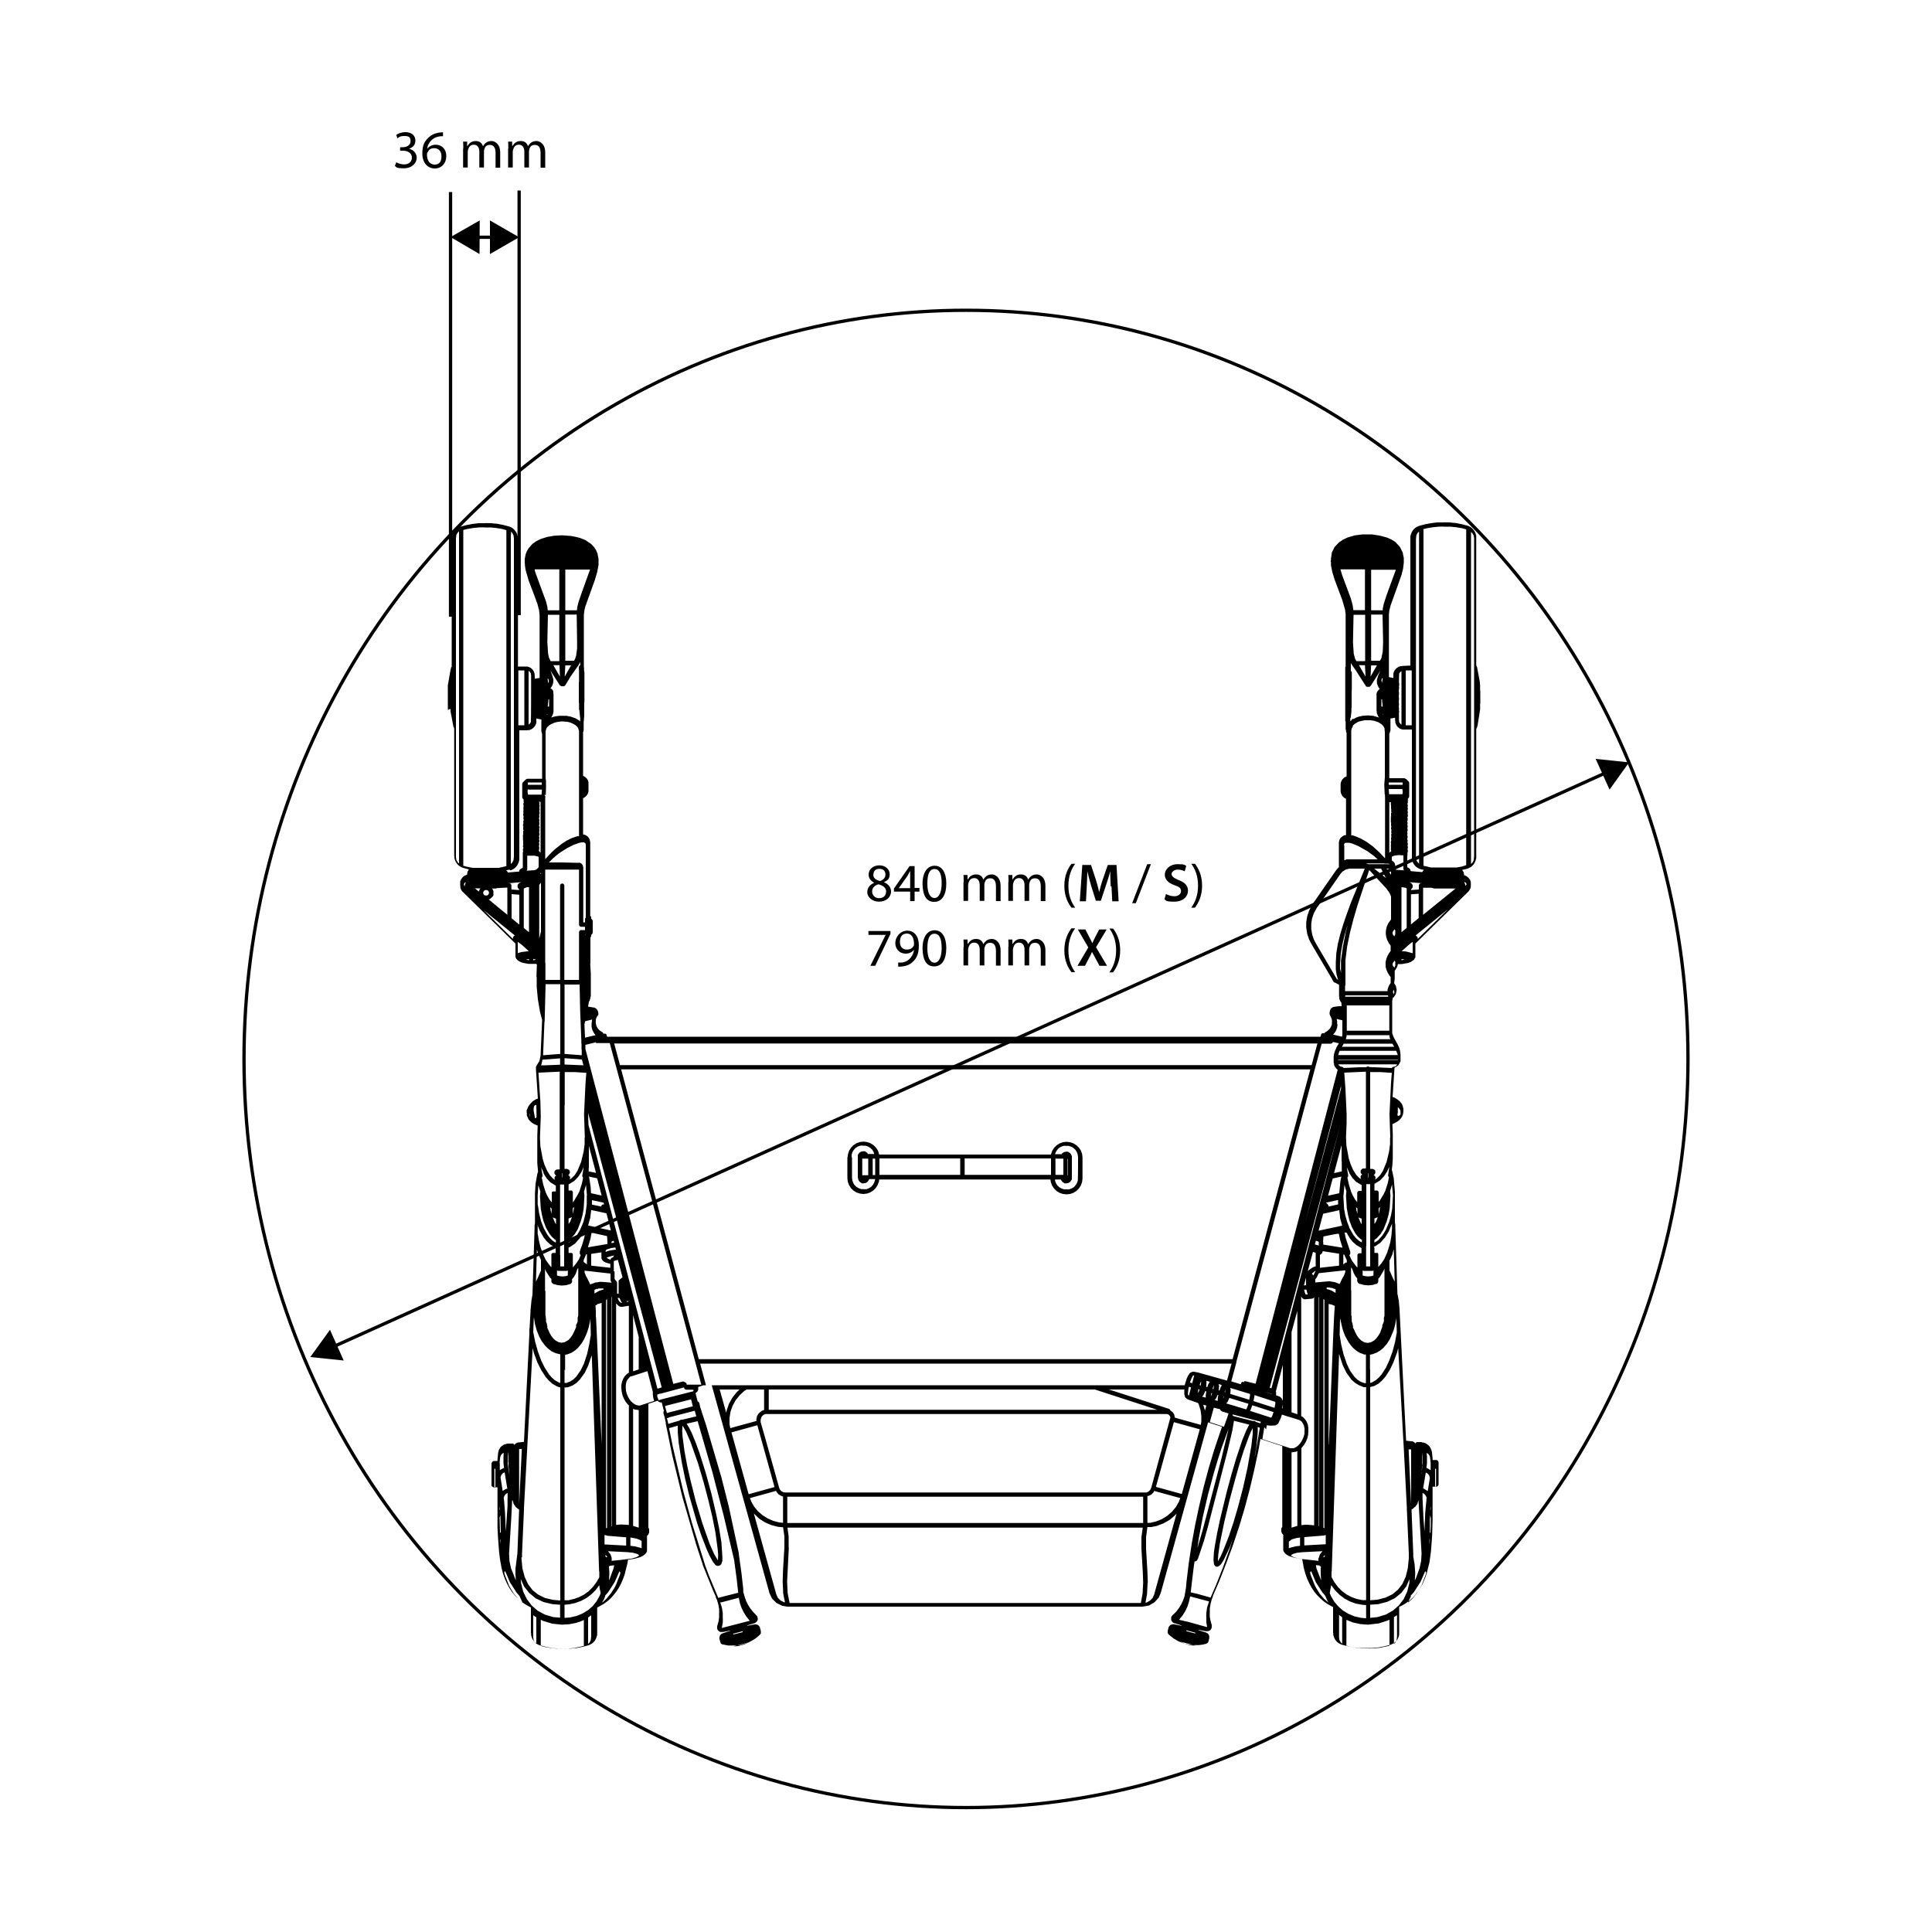 <?xml version="1.0" encoding="UTF-8"?>
<svg id="Ebene_1" xmlns="http://www.w3.org/2000/svg" xmlns:xlink="http://www.w3.org/1999/xlink" version="1.1" viewBox="0 0 1000 1000">
  <!-- Generator: Adobe Illustrator 29.1.0, SVG Export Plug-In . SVG Version: 2.1.0 Build 142)  -->
  <defs>
    <style>
      .st0, .st1 {
        fill: none;
      }

      .st1 {
        stroke: #000;
        stroke-miterlimit: 10;
        stroke-width: 1.7px;
      }

      .st2 {
        clip-path: url(#clippath-1);
      }

      .st3 {
        clip-path: url(#clippath);
      }
    </style>
    <clipPath id="clippath">
      <rect class="st0" x="125.4" y="63.5" width="749.2" height="873"/>
    </clipPath>
    <clipPath id="clippath-1">
      <rect class="st0" x="125.4" y="63.5" width="749.2" height="873"/>
    </clipPath>
  </defs>
  <g class="st3">
    <ellipse class="st1" cx="500" cy="548.1" rx="373.7" ry="387.5"/>
  </g>
  <line class="st1" x1="831.8" y1="399.7" x2="172" y2="697.3"/>
  <polygon points="825.9 392.8 843.2 394.6 833.1 408.7 825.9 392.8"/>
  <polygon points="170.8 688.3 160.6 702.4 177.9 704.2 170.8 688.3"/>
  <line class="st1" x1="233.2" y1="99.4" x2="233.2" y2="319.2"/>
  <line class="st1" x1="268.7" y1="98.6" x2="268.7" y2="318.4"/>
  <line class="st1" x1="245.7" y1="122.8" x2="256.1" y2="122.8"/>
  <polygon points="248.2 131.5 233.2 122.7 248.3 114.1 248.2 131.5"/>
  <polygon points="253.6 131.5 268.7 122.8 253.6 114.1 253.6 131.5"/>
  <g class="st2">
    <g>
      <path d="M205.1,84c.7.4,2.3,1.1,4,1.1,3.1,0,4.1-2,4.1-3.5,0-2.5-2.3-3.6-4.7-3.6h-1.4v-1.8h1.4c1.8,0,4-.9,4-3.1s-.9-2.7-3.2-2.7-2.8.6-3.6,1.2l-.6-1.8c.9-.7,2.8-1.4,4.7-1.4,3.6,0,5.2,2.1,5.2,4.3s-1.1,3.5-3.3,4.3h0c2.2.5,4,2.2,4,4.7s-2.3,5.4-6.6,5.4-3.8-.6-4.7-1.2l.7-1.9Z"/>
      <path d="M229.2,70.5c-.5,0-1.1,0-1.8.1-3.8.6-5.9,3.5-6.3,6.4h0c.9-1.1,2.4-2.1,4.4-2.1,3.2,0,5.5,2.3,5.5,5.9s-2.3,6.4-6,6.4-6.4-3-6.4-7.7,1.3-6.4,3.1-8.2c1.5-1.5,3.5-2.4,5.8-2.7.7-.1,1.3-.1,1.8-.1v2ZM228.5,80.9c0-2.6-1.5-4.2-3.7-4.2s-2.8.9-3.5,2.2c-.2.3-.3.6-.3,1.1,0,3,1.4,5.2,4,5.2s3.5-1.8,3.5-4.3Z"/>
      <path d="M239.8,77c0-1.4,0-2.5-.1-3.7h2.1v2.2h.2c.8-1.3,2-2.5,4.2-2.5s3.2,1.1,3.8,2.7h0c.4-.8.9-1.3,1.5-1.8.8-.6,1.7-.9,3-.9s4.4,1.2,4.4,5.9v7.9h-2.4v-7.6c0-2.6-.9-4.2-2.9-4.2s-2.5,1-2.9,2.2c-.1.3-.2.8-.2,1.2v8.3h-2.4v-8.1c0-2.1-.9-3.7-2.8-3.7s-2.6,1.2-3,2.5c-.1.4-.2.8-.2,1.2v8.1h-2.4v-9.8Z"/>
      <path d="M263.1,77c0-1.4,0-2.5-.1-3.7h2.1v2.2h.2c.8-1.3,2-2.5,4.2-2.5s3.2,1.1,3.8,2.7h0c.4-.8.9-1.3,1.5-1.8.8-.6,1.7-.9,3-.9s4.4,1.2,4.4,5.9v7.9h-2.4v-7.6c0-2.6-.9-4.2-2.9-4.2s-2.5,1-2.9,2.2c-.1.3-.2.8-.2,1.2v8.3h-2.4v-8.1c0-2.1-.9-3.7-2.8-3.7s-2.6,1.2-3,2.5c-.1.4-.2.8-.2,1.2v8.1h-2.4v-9.8Z"/>
    </g>
    <path d="M231.8,367.5h0v-12.5c0,0,0-.1,0-.2s0,0,0-.1c0,0,0,0,0,0l1.4-8,.3-1.1s0,0,0,0c0,0,0,0,0,0v-.2c.1,0,.3-.4.3-.4,0,0,0,0,0,0v-66.1h0c0,0,0-.1,0-.1v-.9c0,0,.3-1,.3-1l.4-1,.5-.9.7-.8.8-.7.9-.5.9-.4s0,0,.1,0c0,0,0,0,0,0l3-.8,3.1-.6,3.2-.4h3.2c0-.1,3.2,0,3.2,0l3.2.3,3.1.6,3.1.8s0,0,0,0c0,0,0,0,0,0l.8.3.9.5.8.7.7.8.6.9.4,1,.3,1v1c0,0,0,0,.1,0,0,0,0,0,0,.1v66.2h4.2c0,0,0,0,0,0,0,0,0,0,0,0h.7c0,0,.9.3.9.3l.8.4.7.6.6.7.4.8.3.9v.9c.1,0,.1.1.1.2h0v1.5l2.5-.4v-32.4l-.3-2.8-.4-1.3c0,0,0-.1,0-.2l-.4-1.5-1.6-4.4-3-7.9-1.6-5.6-.3-2.2s0,0,0,0v-.8c-.1,0-.1-.7-.1-.7,0-.2,0-.5,0-.7v-1.1s.5-2.5.5-2.5l.6-1.5.8-1.4,2.1-2.4,2-1.4,2.2-1.1,3.5-1.1,3.5-.6,3.5-.2s0,0,0,0h.3s.1,0,.2,0h0c0,0,.3,0,.3,0,0,0,0,0,0,0,0,0,0,0,.1,0l4.2.3,2.2.4,2.5.6,2.8,1.1,1.8,1.2s.2.1.3.2c0,0,0,0,0,0l.9.6,1.7,1.8,1,1.6.7,1.7s0,0,0,.1c0,0,0,0,0,.1l.5,2.5v.8c0,.3,0,.6,0,.9v1.5s-.7,3.6-.7,3.6l-.7,2.4s0,0,0,0l-.5,1.7-5,13.9s0,0,0,.1l-.4,1.6-.3,2.6v26.5c0,.1,0,.2,0,.3v.2c0,0,0,0,.1,0,0,0,0,0,0,.1v1.6c.1,0,.2,1,.2,1h0s0,1.3,0,1.3c0,.2,0,.4,0,.6v.3c0,0,0,.1,0,.2,0,0,0,0,0,.1h0c0,.2,0,.2,0,.3,0,0,0,0,0,0h0v2.6s0,0,0,0h0c0,.2,0,.4,0,.4h0c0,0,0,.1,0,.2h0c0,0,0,.1,0,.1s0,0,0,.1v.8s0,0,0,0h0c0,.1,0,.3,0,.4v.7c0,0,0,.1,0,.2,0,0,0,.1,0,.2,0,0,0,0,0,0v.5c0,0,0,.2,0,.3,0,0,0,.2,0,.2v1.2s0,0,0,0v.6s0,0,0,0v.6s0,0,0,0h0s0,1.2,0,1.2c0,0,0,.2,0,.2s0,.2,0,.3v.4c0,0,0,.1,0,.2,0,0,0,.1,0,.2v.4s0,0,0,0c0,0,0,.1,0,.2,0,.2,0,.4-.1.5v.7s0,0,0,.1c0,0,0,0,0,0h0s0,0,0,0h0s0,0,0,0h0s0,0,0,.1h0c0,.1,0,.2,0,.3h0c0,.1,0,.1,0,.1v2.6h0v.2s0,0,0,.1c0,.1,0,.2,0,.4,0,0,0,0,0,0v.4c0,.1,0,.3,0,.4v1.3s0,0,0,0h0s-.2,2.6-.2,2.6c0,0,0,0,0,.1,0,0,0,0,0,0v.2c0,.1-.1.2-.1.3v3.5c0,.1,0,.3,0,.4v.2c0,.2,0,.3,0,.5l-.3.9v22.6s0,0,.1,0l.9.5.9.8.6,1,.3,1c0,0,0,.2,0,.3h0c0,0,0,2.1,0,2.1v2.1c0,0,0,.1,0,.2,0,0,0,0,0,.1l-.3,1-.6,1-.8.8-1,.6s0,0-.1,0v18.8l.9.2c0,0,.2,0,.3.1l.8.5c0,0,.2.1.3.2l.6.7c0,0,.1.2.2.3l.4.8c0,0,0,.2,0,.3l.2.9v1.4s0,.1,0,.2v36.6c0,0,.2.2.3.2,0,0,.2.2.2.3,0,0,0,.1,0,.2,0,0,0,.1,0,.2,0,0,0,0,0,0,0,0,0,.1,0,.2v.3l.5.5c.2.2.3.6.3.8v5.8h0c0,.3-.1.6-.3.8l-.5.5v.2h0c0,.1,0,.2,0,.2,0,0,0,.2,0,.3,0,0-.2.4-.2.4,0,0-.2.2-.2.2,0,0,0,0,0,0v13.1c0,.2,0,.3-.1.5l.3,5.3v1.2c0,.2,0,.4,0,.6v9.9c-.1,0-.1.2-.2.3v.4s-.3,1.1-.3,1.1c0,0,0,.2-.1.3l-.4.7-.4,2.5h.5s2.4.4,2.4.4c0,0,.2,0,.2,0,0,0,.1,0,.1,0l.4.2.6.4c0,0,.2.1.2.2l.4.5c0,.1.1.2.2.3h0c0,.2,0,.3.1.4l.2.8c0,.1,0,.2,0,.3,0,.1,0,.3,0,.3v.3c0,.1-.1.2-.2.3,0,0,0,0,0,0,0,.1,0,.2-.2.3l-.2.2-.4.8-.3.9v1c-.1,0,0,1.1,0,1.1l.3,1.2.5,1,.7.9.8.7.8.5c0,0,.2,0,.2.1,0,0,0,0,0,0,0,0,.4.3.4.4l.2.3s0,0,0,.1h.5c.1,0,.3,0,.4,0,0,0,0,0,0,0,.4,0,.7.4.8.8l.2.8h369.3l.2-.7h0c0-.5.3-.9.8-1.1,0,0,0,0,.1,0h0c.1,0,.2,0,.3,0,0,0,.3,0,.4,0h.2s0,0,0,0l.2-.3c0,0,.2-.2.3-.3,0,0,0,0,.1,0,0,0,.1,0,.2-.1l.8-.5.7-.6.7-.8.5-1,.4-1.1v-1.1c.1,0,0-1.1,0-1.1l-.3-1-.6-1.2c0,0,0-.2-.1-.2,0,0,0,0,0-.1,0-.1-.2-.5-.2-.6v-.3c0-.1,0-.3,0-.4,0,0,0,0,0-.1l.2-.8c0-.1,0-.2.1-.3v-.2c0-.1.2-.2.2-.4l.4-.5c0,0,.2-.2.3-.2l.5-.3c0,0,.2,0,.3-.1h.3c0-.1.1-.1.2-.1,0,0,0,0,.1,0l2.2-.3h1.4c0,0-.1-1.8-.1-1.8,0,0-.2-.2-.2-.3l-.5-.7c0,0-.1-.2-.1-.3l-.3-.8v-.9c-.1,0-.1-.2-.1-.3v-6l-.6-.3-1.5-.8c-.3,0-.6-.2-.8-.5l-.7-1.2h0c0-.1,0-.1,0-.1l-10.7-18.2s0,0,0,0l-1.2-2.3-1-3-.5-3.2v-.9c0-.2,0-.5,0-.7v-1.1s.5-3.1.5-3.1l1-3,1.9-3.5s0,0,0,0c0,0,0,0,0,0l12.1-17.4s0,0,0,0h0s0,0,0,0l1-1.2c0,0,.1-.1.2-.2h.2v-11.6c0,0,0-.2,0-.3v-1.2s.3-1.1.3-1.1c0-.1,0-.2.1-.3l.5-.8c0,0,.1-.2.2-.2l.7-.6c0,0,.2-.1.3-.2l.8-.4c0,0,.2,0,.3,0h.5v-18.9s0,0-.1,0l-.9-.5-.9-.9-.6-1.1-.3-1.2c0-.1,0-.2,0-.4v-.4s0-2.8,0-2.8h0c0-.2,0-.4,0-.5l.3-1.1.6-1.1.9-.9,1.1-.6s0,0,.2,0v-22.7c-.2-.1-.2-.3-.3-.5v-.8c-.1-.2-.2-.3-.2-.5v-3.9c0,0-.1-.2-.2-.3,0,0,0-.2,0-.3,0,0,0-.3,0-.4v-.5s0,0,0,0v-1.3c0-.1,0-.3,0-.4,0,0,0-.1,0-.2v-.6s0,0,0,0c0,0,0-.1,0-.2v-.3s0,0,0,0h0c0-.1,0-.2,0-.2v-2h0c0,0,0,0,0-.1h0c0,0,0,0,0-.1h0v-1c0,0,0-.2,0-.3h0c0-.2,0-.3,0-.4v-.6c0,0,0-.1,0-.2v-.9s0,0,0,0v-1.8s0,0,0,0v-.9c0,0,0-.1,0-.2v-.9s0-.1,0-.2c0,0,0,0,0,0v-.4c0,0,0-.2,0-.3,0,0,0-.1,0-.2v-.2s0,0,0-.1v-.9s0,0,0,0v-1.8s0-.6,0-.6c0,0,0-.1,0-.2v-.9s0-.2,0-.3h0c0-.1,0-.2,0-.4v-1s0,0,0,0h0c0-.1,0-.2,0-.2h0v-2.6s0,0,0,0h0c0-.2,0-.2,0-.2v-.5c0-.2,0-.4,0-.6v-1.3h0s0-.4,0-.4c0,0,0-.3,0-.3,0,0,0-.3,0-.3,0,0,0,0,0-.1,0-.1.1-.3.2-.4v-26.9l-.3-2.6-1.5-5.1-3.9-10.4-1.2-3.9-.7-3.5v-1.7c-.2-.3-.2-.6,0-.9v-.9s.4-2.6.4-2.6c0,0,0-.1,0-.2,0,0,0-.1,0-.2l1.4-2.8c0,0,.1-.2.2-.3l2.2-2.3,2.1-1.4,2.3-1.1,3.8-1.1,4-.5h2.1c0,0,0,0,0,0h.1s.3,0,.3,0h0s0,0,0,0h.2s0,0,0,0h0s0,0,0,0c0,0,0,0,.1,0h2c0,0,3.9.6,3.9.6l3.8,1,2.3,1,2.1,1.3,1.4,1.5s0,0,.2.2c0,0,0,0,.1.1l.6.7c0,0,.1.2.2.3l1.4,2.8c0,0,0,.1,0,.2,0,0,0,0,0,.1l.5,2.4v.9c0,.2,0,.5,0,.8v.8s-.2,1.6-.2,1.6c0,0,0,0,0,.1l-.2,1.5-.8,3.1-1.9,5.4-3.7,10.3-.7,2.7-.2,2.1v32.4l2.3.4v-1.3s0,0,0-.2c0,0,0,0,0-.1v-.7c0,0,.3-.9.3-.9l.4-.8.6-.7.7-.6.8-.5.9-.3h.8c0-.1,0-.1.1-.1,0,0,0,0,0,0l4.2-.2v-66.1s0,0,0,0v-.9c0,0,.3-1,.3-1l.4-1,.5-.9.7-.8.8-.7.9-.5.9-.4s0,0,0,0h0s0,0,0,0l3-.8,3.1-.6,3.2-.4h3.2c0-.1,3.2,0,3.2,0l3.2.3,3.1.6,3.1.8s0,0,0,0c0,0,0,0,0,0l.8.3.9.5.8.7.7.8.6.9.4,1,.3,1v1c0,0,0,0,0,.1h0v66.1c0,.1.2.3.2.3,0,0,.1.3.2.4,0,0,0,0,0,0h0s0,0,0,0l1.5,8v1.1c.1,0,.1,0,.1,0,0,0,0,.1,0,.2h0v2.7c0,.1.1.3.1.5v6s0,0,0,.1c0,.2,0,.5-.1.7v2.6c0,0,0,.1,0,.2l-1.3,8.1-.3,1.1s0,0,0,0h0s0,0,0,0c0,0-.1.4-.2.4,0,0-.1.2-.2.3v66.1h0c0,0,0,0,0,.1v.9c0,0-.3,1-.3,1l-.4,1-.5.9-.7.8-.8.7-.9.5-.9.4s0,0,0,0c0,0,0,0,0,0l-2.8.7.7,1,.3,1.2c0,0,0,.1,0,.2h0s.1.4.1.4c0,0,.2,0,.3,0l.9.4c0,0,.2.1.2.2l.8.7c0,0,.1.1.2.2l.6.8c0,0,0,.2.1.3l.3.9c0,.1,0,.2,0,.3v.2c0,.1,0,.2,0,.3,0,0,0,0,0,0v1s0,0,0,0h0s0,.3,0,.3c0,0,0,0,0,0l-.2,1c0,.1,0,.2-.1.3l-.5.9-.5.6s0,0,0,0c0,0,0,0,0,0l-27.4,26.9v6.4c0,.1,0,.2,0,.3v.3c0,.1,0,.3-.2.4l-.3.6c0,.1-.1.2-.2.3l-.6.5-1.1.7-1.2.5-3.4.6h-2.1c0,.1,0,.3,0,.3l-.4,1.3-.8,1.3c0,.1-.1.2-.2.3l-.2.3v4.1c0,0-.3,2.3-.3,2.3l.9,1.4s0,0,0,.1c0,0,0,0,0,0l.4,1.8c0,0,0,.1,0,.2s0,0,0,0l-.3,1.7-.2.5s0,0,0,.1c0,0,0,0,0,0l-.9,1.3-.5.5s0,0,0,0h-.1c0,0,0,0,0,0,0,0,0,0,0,0l-.3,1.6v15.1c0,0,0,.2,0,.2v1.5c.1,0,.5,1.3.5,1.3l.5,1.1s0,0,0,0l2.1,3.8s0,0,0,0c0,0,0,0,0,.1l.6,1.3.4,1.6.2,1.7s0,0,0,.1h0v2.5s0,0,0,0c0,0,0,0,0,0v1c-.1.1-.2.2-.2.3l-.4.8-.6.9-.9.7-1,.5s0,0,0,0l-1,15.2.9.3s.3.1.3.2c0,0,0,0,0,0h.1c0,0,1.4.9,1.4.9l1.1.9.7.9s0,0,.1.1c0,0,.2.2.2.3l.5,1.2c0,0,0,.1,0,.2l.3,1v1.5c0,0-.2,1.4-.2,1.4l-.5,1.3-.8,1.1-.6.6c0,0-.1.2-.2.2l-.5.4-1.9,1.1s0,0,0,0l-1,.4.2,5.2s0,0,0,0v12.2s0,0,0,.1v.4l-.2,3.2-.3,2.5.3,1.2.7,3.3.6,6.9v.6c0,0,0,.2,0,.3v14.4c0,.1,0,.2,0,.3v.4s0,0,0,0l.2,1.1c0,0,0,.1,0,.2v.8c0,0,0,0,0,.1l1.1,34.6.7,3.6.4,4.3s0,0,0,0c0,0,0,.2,0,.4,0,0,0,0,0,0l.6,11.9s0,0,0,0l2.8,55.9,2.7.3s0,0,0,0c0,0,0,0,0,0,0,0,.3,0,.4,0,0,0,.4.1.4.1,0,0,.3.2.4.2,0,0,.3.2.3.2s.3.3.3.3c0,0,.2.3.3.3,0,0,0,0,0,.1.1-.5.6-.9,1.2-.8h2c.1.1.2.2.3.2h.4s1.3.4,1.3.4l1.1.7.9.8.6.9.6,1.5.2.8c0,0,0,.1,0,.2,0,0,0,0,0,0l.3,2.8c0,0,0,.1,0,.2,0,0,0,.1,0,.2v.6h1.6s0,0,.1,0c0,0,0,0,0,0,0,0,.2,0,.3,0,0,0,.2,0,.3.1,0,0,.2.1.3.2,0,0,.2.2.2.2,0,0,.1.2.2.3,0,0,0,.2.1.3,0,0,0,.2,0,.3h0s0,0,0,.1h0v10.7c0,0,0,.1,0,.2,0,0,0,.2,0,.3,0,0,0,.2-.1.3,0,0-.1.2-.2.3,0,0-.2.2-.2.2,0,0-.2.1-.2.2,0,0-.2.1-.3.1,0,0-.1,0-.2,0,0,0-.1,0-.2,0h-1.7v3.6s0,10.1,0,10.1h0s0,.8,0,.8c0,0,0,0,0,.1v2.2h0s-.2,7.7-.2,7.7c0,0,0,0,0,0h0c0,.2,0,.2,0,.3l-.2,3s0,0,0,0l-.4,5.1h0c0,.1,0,.2,0,.3l-.8,5.9-1.5,6-.9,2.5-1,2.4-1.2,2.2-1.2,1.8-1.4,1.8-1.5,1.7-1.7,1.5-1.8,1.3-2,1.2-1.5.7v13.3h0c0,0,0,1,0,1l-.2,1-.4,1-.5.9-.7.8-.8.7-.9.5-.9.4s0,0,0,0c0,0,0,0-.1,0l-3,.8-3.1.6-3.2.3h-3.2c0,.1-3.2,0-3.2,0l-3.2-.3-3.1-.6-3.1-.8s0,0,0,0c0,0,0,0,0,0l-.8-.3-.9-.5-.8-.6-.7-.8-.6-.9-.4-1-.3-1v-1c-.1,0-.1,0-.1-.1h0v-13.3l-1-.5-2.1-1.2-1.8-1.3-1.7-1.5-1.7-1.7-1.4-1.7-1.4-2.1-1.2-2.2-1.1-2.4-1-2.8-.8-3-.8-4.5h-.9c0,0,0-.1,0-.1l-3.1-.5-2.8-.9-1.1-.6-.9-.7-.6-.8c0,0-.1-.2-.2-.3l-.2-.7c0-.1,0-.3,0-.4h0c0-.1,0-.2,0-.3v-6.3c0,0,0-.1,0-.2,0,0,0,0,0-.1v-.2c0-.1,0-.2.1-.3l-.5-.5c0,0-.1-.2-.2-.3l-.3-.6c0-.1,0-.3-.1-.4v-.3c0,0,0-.2,0-.3,0,0,0,0,0,0v-.4h0c0-.1,0-.1,0-.2,0,0,0-.2,0-.2h0c0-.2,0-.4.2-.5l.3-.5s0,0,0,0v-41.8l-11.3-3.7-1.1,6.2-2.1,9.8-2.3,9.8-2.6,9.8-2.9,9.7-3.2,9.6-3.5,9.5-3.7,9.4-3.2,7.4c0,.1,0,.2,0,.3l-.6,1.5-.6,2.3-.4,2.4v2.2c-.1,0,0,2.2,0,2.2l.4,2.2.6,2c0,0,0,.1,0,.2,0,0,0,.2,0,.2v.5c0,.2,0,.3,0,.4l-.2.5c0,.1-.1.2-.2.4l-.3.4c0,0-.2.2-.3.2l-.9.4c0,0-.4,0-.5,0h-.5c0,0-.1,0-.2,0,0,0,0,0,0,0l-3.6-.7h0c0,.1,0,.2,0,.2l3.4,1.1h0c.1,0,.2,0,.4.1,0,0,.3.2.4.2,0,0,.3.2.4.3,0,0,.3.2.3.3l.2.2c0,0,.1.2.1.2v.3c.2.1.2.2.2.3v.5c0,.1,0,.3,0,.4,0,0,0,.2,0,.3l-.4,1.5c0,.1,0,.2-.1.3,0,.2-.2.3-.2.4l-.2.2c0,0-.2.2-.3.2,0,0-.2,0-.2.1,0,0-.2.1-.3.2h0c0,0-.2,0-.3,0l-1.2.3-2.1.3h-1.8c0,0-3.8-.3-3.8-.3l-2.7-.7-2.2-.9-2.6-1.5-2.5-2s0,0,0,0c0,0,0,0,0,0h0c0,0-.1-.1-.2-.2,0,0-.1-.2-.2-.3,0,0-.2-.4-.2-.5v-.3c0-.1,0-.3,0-.4,0,0,0,0,0,0,0,0,0-.2,0-.3l.4-1.5c0,0,0-.2.1-.3,0-.1,0-.3.1-.3l.3-.4c0-.1.2-.2.3-.3l.3-.3c0,0,.2-.1.3-.1h.3c0-.1.4-.2.5-.2,0,0,.5,0,.6,0l2.5.5s0,0,0,0l1.4.3h0c0-.1,0-.2,0-.2l-3.4-1.1h0c0,0-.1,0-.2,0,0,0,0,0-.1,0,0,0-.4-.2-.4-.2,0,0-.2-.2-.3-.2,0,0-.3-.2-.3-.3l-.5-.8c0,0,0-.2-.1-.3v-.4c0-.1,0-.3,0-.4v-.5c.1-.1.2-.3.2-.4l.3-.4c0,0,0-.1.1-.2,0,0,0,0,.1-.1,0,0,0,0,.1-.1l.3-.2,1.5-1.5,1.3-1.7,1.2-1.9,1-2.1.8-2.2.6-3.5c0-.1,0-.3.1-.4l.3-3.4,1.2-9.9,1.5-9.9,1.8-9.9,2.1-9.8,2.3-9.8,2.6-9.7,2.9-9.7,4-11.8-7.2-2.3-24.5,88.3s0,0,0,0c0,0,0,0,0,0l-1,2.3c0,.1-.1.2-.2.3l-2,2.2c0,0-.2.2-.3.2l-2.6,1.5c-.1,0-.2.1-.4.1l-3,.5s0,0,0,0c0,0-.1,0-.1,0h-183.5s0,0-.1,0c0,0,0,0,0,0l-2.5-.4c-.1,0-.2,0-.3-.1l-2.7-1.3c-.1,0-.2-.1-.3-.2l-2.1-2.1c0,0-.2-.2-.2-.3l-1.3-2.7s0,0,0-.1c0,0,0,0,0-.1l-29.8-107.3h-4.2l-2.8.9v.8c0,.1,0,.2,0,.3v.5c-.1.1-.1.2-.2.3l-.3.5c0,0-.1.2-.2.2l-.7.6s0,0,0,0l1.1,4.3c0,0,.1,0,.2,0,.1,0,.3.2.4.3,0,0,0,0,0,.1.1.1.2.3.3.5l.4,1.9.9,2.8s0,0,0,0c0,0,0,0,0,0h0s0,0,0,0c0,0,0,0,0,.1l2.1,6.3,8,27.3,3.8,15,5.2,24.2s0,0,0,0h0c0,.1,0,.1,0,.2v.2s1.4,10.1,1.4,10.1l.9,8c0,.1,0,.2,0,.3v1.4c.1,0,.7,2.3.7,2.3l.8,2.3,1,2,1.2,1.9,1.4,1.7,1.5,1.6s0,0,0,0c0,0,.1,0,.2.2,0,0,0,0,.1.1l.3.4c0,.1.1.2.2.4v.5c.2.1.2.3.1.4v.5c0,.1-.1.2-.2.4l-.2.4c0,0,0,.2-.2.2l-.2.2c0,0-.3.3-.4.3,0,0-.4.2-.5.3,0,0,0,0,0,0,0,0,0,0-.1,0l-3.6,1.1v.2c0,0,3.6-.7,3.6-.7,0,0,.3,0,.3,0,0,0,0,0,.1,0,0,0,.2,0,.3,0s.3,0,.3,0c0,0,.5.1.6.2h.3c0,.2.2.2.2.3l.3.2c0,0,.2.2.2.3l.3.4c0,.1.1.2.1.3,0,0,0,.1,0,.2l.4,1.5s0,0,0,.1c0,0,0,.1,0,.2v.3c0,.2,0,.3,0,.4v.3c-.1,0-.2.2-.2.3,0,0,0,.1-.1.1,0,0,0,0,0,0h0c0,.1-.2.2-.3.3l-.5.5-1.7,1.4-1.8,1.1-1.7.9-4.1,1.3-2.1.3h-2.8c0,0-1.6,0-1.6,0l-2.6-.5c-.1,0-.3,0-.4-.1h0s0,0,0,0c0,0-.1,0-.2,0,0,0-.3-.2-.3-.2l-.2-.2c0,0-.2-.2-.2-.3v-.2c-.1,0-.2-.2-.2-.3l-.3-1.2c-.1-.2-.2-.5-.1-.7v-.4c0-.1,0-.3,0-.4l.2-.4c0-.1,0-.2.1-.3l.2-.3c0,0,.3-.3.4-.4,0,0,.4-.3.5-.3l2.3-.8s0,0,0,0l1.7-.5v-.2c0,0-3.5.7-3.5.7h0c-.1,0-.3,0-.4,0,0,0-.2,0-.3,0,0,0-.3,0-.3,0,0,0-.3,0-.4,0,0,0-.4-.1-.5-.2l-.3-.2c0,0-.2-.1-.2-.2l-.3-.3c0,0-.2-.2-.2-.3l-.2-.5c0-.1,0-.3,0-.4v-.5c0,0,0-.2,0-.2,0-.2,0-.3.1-.5,0,0,0,0,0,0l.6-2.1.3-2.1v-2.2c.1,0,0-2.3,0-2.3l-.4-2.3-.7-2.3-.6-1.3c0-.1,0-.3,0-.4l-1.4-3.1-5.4-13.4c0,0,0-.1,0-.2v-.2c-.1,0-.1,0-.1-.1l-3.2-9.8-7.2-24.8-5.2-21.3-3.4-16.6h0s0-.3,0-.3c0,0,0-.1,0-.2l-.6-2.9-.6-2c0-.2,0-.4,0-.5,0,0,0,0,0-.1,0-.2.1-.5.2-.6,0,0,0,0,0-.1l-1.1-4.3h-.2c0,0-.5,0-.5,0l-.9-.4c0,0-.2-.1-.2-.2l-.3-.3s0,0,0,0l-4.8,1.6v64c0,0,0,.1.1.2l.2.5c0,.1.1.3.1.4,0,0,0,.1,0,.2,0,0,0,0,0,.1v.4c0,0,0,.2,0,.3v.6c-.1.1-.2.3-.2.4l-.3.6c0,0-.1.2-.2.3l-.4.4h0c0,.1,0,.2,0,.4v.2s0,0,0,0c0,0,0,0,0,.2h0v6.3c0,.1,0,.2,0,.3v.3c0,.1,0,.3-.1.4l-.3.6c0,.1-.1.2-.2.3l-.6.6-1.1.8-1.3.6-2.9.8-2.4.4s0,0-.1,0c0,0,0,0,0,0h-.8c0,0-.3,1.8-.3,1.8l-1.5,6-.9,2.5-1,2.3-1.2,2.2-1.2,1.8-1.4,1.8-1.5,1.7-1.7,1.5-1.8,1.3-3.5,2v13.3s0,0,0,0v.9c0,0-.3,1-.3,1l-.4,1-.5.9-.7.8-.8.7-.9.5-.9.4s0,0,0,0c0,0,0,0,0,0l-3,.8-3.1.6-3.2.3h-3.2c0,.1-3.2,0-3.2,0l-3.2-.3-3.1-.6-3.1-.8s0,0-.1,0c0,0,0,0,0,0l-.8-.3-.9-.5-.8-.7-.7-.8-.6-.9-.4-1-.3-1v-1c-.1,0-.1,0-.1,0,0,0,0,0,0-.1v-13.3l-1-.5-2.1-1.2-1.8-1.3-1.7-1.5-1.7-1.7-1.4-1.7-1.4-2.1-1.2-2.2-1.1-2.4-1-2.8-.8-3-.8-4.5-.5-4.1c0,0,0-.1,0-.2,0,0,0,0,0,0l-.4-5.1s0,0,0,0l-.2-3c0,0,0-.2,0-.3l-.2-3.5v-4.2c0,0,0,0,0,0v-2.2s0,0,0-.1v-.8s0,0,0,0v-10.2c0,0,0-3.6,0-3.6h-1.7c0,0-.1,0-.2,0,0,0-.2,0-.2,0,0,0-.2,0-.3-.1,0,0-.3-.3-.4-.3,0,0-.1-.2-.2-.2,0,0-.1-.2-.1-.3,0,0,0-.2,0-.3h0c0,0,0-.1,0-.2v-10.7s0,0,0,0,0,0,0,0c0,0,0-.2,0-.3,0,0,0-.2.1-.3,0,0,.1-.2.2-.3,0,0,.2-.2.3-.3,0,0,.2-.1.2-.2,0,0,.2,0,.3-.1,0,0,.2,0,.2,0,0,0,0,0,.1,0h1.7v-.6c0,0,0-.2,0-.2h0s.3-3,.3-3c0,0,0,0,0,0h0c0,0,0-.3,0-.3l.4-1.6.4-.7.5-.8.8-.7,1-.6,1.8-.5c.1,0,.2,0,.3,0h2c.5-.2,1,.2,1.2.7,0-.1.1-.2.2-.2,0,0,.2-.3.3-.3,0,0,.3-.3.3-.3,0,0,.3-.2.4-.2,0,0,.3-.2.4-.2,0,0,.3-.1.4-.1,0,0,0,0,.1,0,0,0,.1,0,.2,0l2.7-.3,2.8-55.9s0,0,0,0v-2.7c.1,0,.1,0,.1,0h0c0,0,0,0,0,0l.5-9h0s0-.5,0-.5c0,0,0,0,0-.1l.5-5.1.5-2.9,1.1-34.5h0c0-.1,0-.7,0-.7,0,0,0,0,0,0h0c0-.1,0-.3,0-.4v-.6c.1,0,.1,0,.1,0v-.4c0,0,.1-.2.1-.2,0-.1,0-.3,0-.4v-14.4c0,0,0-.2,0-.2v-.6s.3-5,.3-5l.9-5,.4-1.3-.4-4.3v-1.5s0-.4,0-.4h0v-12.3h0c0,0,.2-5.3.2-5.3l-.5-.2-1.4-.6-1.1-.7-.9-.8-.8-.9-.9-2c0-.1,0-.2,0-.3h0c0-.2,0-.2,0-.3v-.8c-.1,0-.1-.2-.1-.3v-1.1c.1,0,.9-2,.9-2l.9-1.2,1.2-1.2c0,0,.1-.2.2-.2,0,0,0,0,0,0,0,0,0,0,.1-.1,0,0,.2-.1.3-.2l1-.6,1.2-.5-1-15.2c0,0,0-.2,0-.3v-.9c.1,0,.4-.7.4-.7,0-.2,0-.3.2-.4l1.2-1.9.6-2.8.8-18.5-1.1-4.2-1.1-6.5-.6-6.4v-5c-.2-.2-.2-.4-.1-.6v-1s.2-4.9.2-4.9l-.4-.4h-.8s-3.1,0-3.1,0l-2.8-.5-1.2-.4-1-.5-.8-.6c0,0-.1-.1-.2-.2l-.4-.5c0-.1-.1-.2-.2-.4l-.2-.6c0-.1,0-.2,0-.3,0,0,0,0,0-.1v-6.4l-27.4-26.9s0,0,0,0h0s0,0,0,0l-.6-.7c0,0-.1-.2-.1-.3l-.4-.9c0,0,0-.2,0-.3v-.6c-.1,0-.1-.4-.1-.5v-1h0c0-.2,0-.3,0-.5v-.4c0-.1,0-.2.1-.3l.4-.9c0,0,0-.2.2-.3l.6-.8c0,0,.1-.1.2-.2l.8-.6c0,0,.2-.1.3-.1l1-.4v-.4s0,0,0,0c0,0,0,0,0,0l.2-1.1.7-1.2-3-.8s0,0,0,0c0,0,0,0,0,0l-.8-.3-.9-.5-.8-.6-.7-.8-.6-.9-.4-.9-.3-1v-1c-.1,0-.1,0-.1-.1h0v-66.1c0,0-.2-.3-.2-.3v-.4c-.2,0-.2,0-.2-.1,0,0,0,0,0,0l-1.5-8v-1.1c-.1,0-.1-.2-.1-.2M236,281.7v161.9s0,0,0,0l.2,1.5.7,1.2.7.7v-172l-.8.8-.6,1.2-.2,1.6v2.9ZM239.8,276.8v171.3l2.2.6,2.8.5c0,0,0,0,.1,0,0,0,.3,0,.3,0,0,0,.2,0,.3,0,0,0,0,0,0,0,0,0,.1,0,.2,0h12.2s0,0,.1,0c0,0,.1,0,.2,0l3.9-.9v-173.9l-2.2-.6-3-.5-3-.3h-3c0-.1-3,0-3,0l-3,.3-3,.5-2.1.5v2.6ZM241.3,456.6l-.9.4-.3.8.2.6s0,0,0,0h0s.3.3.3.3v-.4s.2-1,.2-1l.4-.6ZM248.7,459.8h-2.9l2.1,1.7c0,0,0-.2,0-.2l.3-.8c0-.1.1-.2.2-.3l.2-.3ZM266.5,484.2l-16.4-13.3,15.4,15.1h0v-.5c0-.3.1-.6.3-.8l.2-.2c.1-.1.3-.2.4-.3M250.1,461.9v.5s.2.4.2.4l.3.4.5.3h.5c0,0,.5,0,.5,0l.5-.3.3-.4.2-.5v-.4l-.2-.5-.3-.4-.5-.3h-.5c0,0-.5,0-.5,0l-.5.3-.3.4-.2.5ZM254.8,464.1l-.2.3c0,.1-.2.2-.3.3l-.7.6c0,0-.2.1-.3.2h-.4c0,.1,9.7,8,9.7,8v-12h0v-2.1l-5.4.3h-.1c-.1,0-.2.1-.3.2,0,0-.1,0-.2,0h-2l.3.3c0,.1.2.2.2.3l.3.8c0,.1,0,.3,0,.4h0c0,.2,0,.3,0,.5,0,0,0,.2,0,.2v.2c0,.1,0,.3,0,.4v.3c0,.1-.1.3-.2.4v.2c-.2.1-.2.2-.3.3M255.9,760.2v9.4h.5v-9.4h-.5ZM258.6,785.6l.2,7.8.4-.3-.2-8.9-.4,1.3ZM258.7,757.4h0c0,0,0,.9,0,.9v2.7s.4-.3.4-.3l.9-.5.9-.4-.3-2.3v-3.5s.1-2,.1-2l-.6.3-.8.9-.4,1s0,0,0,0l-.3,2.8c0,0,0,.2,0,.3M258.6,779.4v2.2s.2-.2.2-.2l-.2-2s0,0,0,0M259.2,796.5l-.2.8.2,1.9v-2.8ZM261.1,762.1l-.8.4-.8.9-.4,1.1v.4s1.1,6.9,1.1,6.9h0c0-.1.2-.2.3-.3l1.3-.8c.1,0,.2-.1.3-.1h.5c0-.1-1.4-8.5-1.4-8.5ZM261.1,774.2l-.4,1.2.2,1.2.5,6.3.4,9.8.9-13.2v-3.9c.1,0,0-2.9,0-2.9h0s-.9.6-.9.6l-.7.9ZM261.4,813.3l-.2.3c0,.1-.2.2-.2.3l.3,1.3,2.1,5.3.9,1.7,1.7,2.7,2.2,2.6,2.3,2-.2-.3-1.4-3.1-1.6-1.9-3.4-5.3-2.4-5.7ZM263.6,450.1l-1.6.4.7.7.2.4,5.9-.5c0,0,0-.1,0-.2,0,0,0-.2,0-.2v-.3c.2-.2.3-.3.4-.4l.4-.3c0,0,.2-.1.3-.2l.7-.3v-6.5c0-.1,0-.2,0-.3v-.4c0-.1,0-.3,0-.5v-.4c.1,0,.1-.1.2-.2,0,0,0-.2-.1-.3v-.4c-.1-.2,0-.3,0-.5v-.4c.1,0,.1-.2.2-.2,0,0,0,0,0-.1v-.4c-.2-.1-.2-.3-.2-.5v-.4c0-.1.1-.3.2-.4h0s-.1-.3-.1-.3c0-.1,0-.3,0-.4v-.4c0-.2,0-.3,0-.5v-.3c.1,0,0-.2,0-.2,0-.1-.1-.3-.1-.4v-.4c0-.1,0-.3,0-.4v-.3c0,0,0-.2,0-.3v-.4c-.1-.1-.1-.3,0-.5v-.4c0-.1.1-.2.2-.3,0-.1-.1-.2-.1-.4v-.4c0-.1,0-.3,0-.5v-.4c.1,0,.1-.1.2-.2v-.2c-.1-.1-.2-.3-.2-.4v-.4c0-.2,0-.3,0-.5v-.3c.1,0,.1,0,.1,0v-.4c-.2-.2-.2-.3-.2-.5v-.4c0-.1.1-.3.2-.4,0,0,0-.2,0-.3v-.4c-.1-.2-.1-.3,0-.5v-.4c.1-.1.1-.2.2-.3v-.3c-.2-.2-.2-.3-.2-.5v-.4c0-.2,0-.3.1-.4h0c0-.1,0-.2,0-.2v-.4c-.2-.1-.2-.3-.2-.5v-.4c0-.2.1-.3.2-.5h0s-.1-.3-.1-.3c0-.2-.1-.3,0-.5v-.4c0-.2,0-.3.1-.5h0c0-.1-.1-.4-.1-.4,0-.1,0-.3,0-.4v-.4c0-.2,0-.3.1-.5v-.2c0,0,0,0,0-.1v-.5c-.2-.2-.2-.4-.1-.5v-.4c.1,0,.1-.2.2-.3,0,0,0-.1,0-.2v-.2c0,0,0-.1-.1-.2,0,0,0,0,0,0,0,0,0-.2,0-.2h0c0-.1,0-.2,0-.3v-.3c0,0,.1-.1.1-.2l-.5-.5c-.2-.2-.3-.6-.3-.8h0v-.5h0v-6.2h0c0-.4.1-.7.3-.9l1.3-1.3c0,0,.1-.1.2-.2l.3-.2c0,0,.1,0,.2-.1,0,0,.2,0,.3-.1,0,0,.1,0,.2,0h7.5v-23.1l-.4-1.5c0,0,0-.1,0-.2,0-.1,0-.3,0-.4v-1.7c0,0,0-.2,0-.2v-.5s0,0,0,0v-1.8c.1,0,0-1.3,0-1.3l-2.6-.5v1.2s0,0,0,.1c0,0,0,.2,0,.2v.7c0,0-.3.9-.3.9l-.4.8-.6.7-.7.6-.8.5-.9.3h-.8c0,.1,0,.1-.1.1,0,0,0,0,0,0h-4.2v66.1h0c0,.2,0,.2,0,.2v.9c0,0-.3,1-.3,1l-.4,1-.5.9-.7.8-.8.7-.9.5-.9.4s0,0,0,0c0,0,0,0,0,0M263,751.7l-.2,2.4v3.3s.4,3.2.4,3.2l.5,3-.2-2.1s0,0,0,0l-.3-2.4s0,0,0,0v-2c-.1,0-.1,0-.1,0v-5.2h0ZM269.9,456.6l-7.1.6h.8c.6,0,1.1.5,1.1,1.1v2.1l4,.3v-.5c-.1,0-.2-.1-.3-.2l-.3-.4c-.2-.2-.2-.4-.2-.7v-.4c0-.3,0-.5.2-.7l.3-.4c0-.1.2-.2.3-.3l1.1-.5ZM265.1,776.5l-.5,9.8-1.1,17.8.2,3.9.8,3.7,2.5,6.3-.2-3.3c0-.1,0-.3,0-.4v-.2s0,0,0,0c0-.1,0-.2,0-.3v-1.8c0,0,1-7.9,1-7.9,0,0,0,0,0,0l.9-22.7-1.3-1c0,0-.2-.2-.2-.2l-.3-.3c0,0-.2-.2-.2-.3l-.8-1.1c0,0,0-.1-.1-.2,0,0,0-.1,0-.2l-.5-1.6ZM264.4,276.8v170.4l.8-.8.6-1.2.2-1.9v-164.7h0s-.2-1.5-.2-1.5l-.6-1.2-.7-.7v1.6ZM264.8,462.7v12.6l4,3.3v-15.5l-4-.3ZM268,489v4.4l.4-.2,1.4-.4,3.9-.5-3.3-3-2.4-1.8v1.4h0ZM268.3,346.9v28.5h3.1v-28.4h-3.1ZM268.7,764.9v13.8s1.4-28.7,1.4-28.7h-1.4v14.9ZM269.2,496.6h-.2c0,.1.2.2.2.2v-.2ZM289.9,830.6l-4-.3-4.6-1.1-4-1.9-3.3-2.7-2.7-3.4-1.8-3.9.2,2.1,1.1,4.4,1.9,3.9,2.5,3.3,3.1,2.7,3.7,2,4.3,1.3,3.6.3v-6.8ZM269.9,806.1h0c0,0,0,.4,0,.4l.5,5.3,1.2,4.5,1.8,3.8,2.3,3,2.9,2.3,3.5,1.7,4.2,1,3.7.3v-110.3h-.3s-1.4-.5-1.4-.5l-2.3-1.3-1.9-1.7-1.6-1.8-2.4-3.7-1.9-3.8-1.9-5.1-.6-2.4-4.5,82.8c.1.3,0,.6,0,.9l-1,22.6c0,0,0,.1,0,.2v1.7c0,0,0,0,0,.1M271.1,462v18.3l2.7,2.2v-23.3h-1.2c0,.1-1.5.7-1.5.7v2.1h0ZM273.8,496.4l-1.6.3,1.6.3v-.6ZM272.7,450.5c0,0-.2.2-.2.2l4-.3.8-.2c0,0,.1,0,.2-.1l.3-.2,1-1v-5.4l-.5-.2-1.7-.4h-1.2c0,0-2.5,0-2.5,0v6.9c0,0,0,.2,0,.2,0,.2,0,.3-.2.5M273.3,408.4l-.2.4v.8c-.1,0,.2,1.7.2,1.7h7.9c.8,0,1.3.9,1,1.6,0,0,0,.2,0,.3v31.5l3.2-3.4,1.9-1.8,3.4-2.7,2.8-1.8,2.7-1.3,2.7-.9h.8v-21.8c0,0,0-.1,0-.2v-5.1c0,0,0-.2,0-.3,0,0,0,0,0-.1v-25.6h0v-.9c0-.2,0-.4,0-.5h0c0,0-.5-1.5-.5-1.5l-.6-.8-.8-.7-1.2-.7-1.4-.6-1.5-.4-3-.2-2.4.3-1.4.4-1.6.7-1,.6-1,.9-.4.6-.5,1.5h0c0,.3,0,.5,0,.6v.8s0,0,0,0v22.8c0,0,0,.1,0,.2l.2,1.2c0,0,0,.1,0,.1v2c.1,0-.1,5.3-.1,5.3h-1.1c0,.1-1.1,0-1.1,0l.2-2.7h-7ZM273.2,405v.4c-.1,0,0,.8,0,.8h7.2v-.4s0-.8,0-.8h-7.2ZM273.6,347.3v27.7l.7-.5.5-.8v-.9c.1,0,.1-19,.1-19h0v-4.3h0s-.2-1.1-.2-1.1l-.6-.8-.5-.4ZM274,576.1v.8c0,0,0,.5,0,.5l.3.7-.2-1s0,0,0,0v-.7c-.1,0-.1,0-.1,0,0,0,0,0,0,0h0ZM276.3,682.2l-.3,7.3,1,5,1.4,5,1.8,4.9,1.8,3.6,2.2,3.4,1.4,1.6,1.6,1.4,1.9,1.1.9.3v-14.8c0,0-2.4-.6-2.4-.6l-2-.9-1.6-1.2-1.7-1.6-1.9-2.5-1.3-2.4-1.3-3.2-.9-3.3-.5-3.2ZM276,836v11.5s0,0,0,0l.2,1.5.7,1.2.7.7v-13.8l-1-.6-.6-.5ZM276,496.4v.6l1.2-.2v-.2s-1.2-.2-1.2-.2ZM276.4,572.6l-.2,1.2v1s.7,3.8.7,3.8c0,.1,0,.2,0,.3l.8-.5v-1.8s-.1-4.8-.1-4.8l-1,.5s0,0,0,.1h0c0,0,0,0,0,0M289.4,294.7h-12.7c0,.1.3,1.3.3,1.3l5.6,15.3.7,2.7.2,1.9h6v-21.2ZM277.9,646.8l-.5,16.6.9-1.9h0s1.7-3.8,1.7-3.8v-5.6l-1.2-2.6s0,0,0,0l-.2-.4c0,0,0-.2,0-.2l-.7-2ZM278.8,613.1l-.2.9-.3,4.8v4.5c.1,0,.7,4.5.7,4.5l1.1,4.4.5,1.3s0,0,0,0l.9,2.3,1.9,3.4,1.3,1.7,1.6,1.5,1.4.8v-1.4l-.6-.3-1.5-1.4-1.2-1.5-1.8-3.2-1.3-3.4-.8-3.2-.6-3.3-.4-6.4.2-2.3-1.1-3.5ZM278.5,634.3l-.2-.4v.5c0,.1,0,.2,0,.3v4c.1,0,.6,3.3.6,3.3l.8,3.3,1,2.9s0,0,0,0l.2.5s0,0,0,.1h0c0,0,1.6,3.4,1.6,3.4l2.3,3.1.6.6v-5.5h0v-.5h0v-.3s0,0,0,0c0,0,0,0,0,0h0c0-.1,0-.2,0-.3,0,0,0-.1,0-.1,0,0,.1-.2.2-.3,0,0,.2-.2.2-.2,0,0,.3-.2.4-.2,0,0,0,0,.1,0,.1,0,.2,0,.4,0h.9v-2.7s0,0,0,0l-2.7-1.6-1.9-1.7-1.6-2-2.1-3.7-1-2.5h0M289.9,554.7l-11.2.5,1,15s0,0,0,.1l.2,7.8-.2,4.8c0,0,0,0,0,.2l-.2,5.6c0,.1,0,.2,0,.4l.2,4.2,1.2,6.5.9,3,1.4,3.2,1.5,2.4,1.6,1.7,1,.6h0c0-.1-.1-.2-.2-.3v-.3c-.2-.4,0-.9.2-1.2l.2-.2c.1,0,.2-.2.4-.2l-.4-.4c-.1-.1-.2-.2-.3-.3l-.2-.4c-.1-.2-.1-.5,0-.8v-.3c.2-.3.4-.5.6-.7l.4-.2c.1,0,.2-.1.4-.1h1.1c0-.1.1-.1.2-.1s0,0,0,0h0v-32.9h0v-17.3ZM279.3,415.4h0c0,.2-.1.7-.2.8h0c0,0,0,.1,0,.1.1.2.2.4.2.6v.3c0,.2,0,.4-.1.6v.2c0,0,0,.2,0,.3,0,.1.1.5.1.6,0,.2,0,.6-.2.8h0c0,.1.1.3.1.3,0,.2.1.4.1.6v.3c0,.2,0,.4-.2.6v.2c0,0,0,.2,0,.3,0,.1.1.5.1.6,0,.2-.1.6-.2.8h0c0,.1,0,.2,0,.2v.3c.2.2.2.4.2.6v.3c0,.2-.1.4-.2.5h0s0,0,0,0c0,.1.2.4.2.6,0,.1,0,.5,0,.7,0,.1-.1.4-.2.6v.3c.2.2.3.4.3.6v.3c0,.2-.1.4-.3.6h0c.1.1.2.3.2.5,0,.1,0,.5,0,.6,0,.2-.1.5-.2.7,0,.1.1.2.2.4v.3c.1.2.1.5,0,.7v.3c-.2,0-.2,0-.2.1,0,0,0,0,0,.1v.4c.2.2.2.4.2.6,0,.1-.1.5-.2.6,0,0,0,0,0,.1h0c.1.3.2.4.2.6,0,.1,0,.4,0,.6,0,.2-.2.5-.3.6h0c.1.2.2.3.2.5,0,.1,0,.5,0,.6,0,.2-.1.5-.2.7h0s0,0,0,0c0,.1.2.4.2.5,0,.2,0,.6,0,.8v.4c-.2,0-.2,0-.2,0,0,0,0,.1,0,.2v.4c.2.2.2.3.2.5l.5.3c0,0,.2.1.2.2h0s0-26.3,0-26.3h-.8c0,.1,0,.2,0,.3M279.1,458.1v27.7l.9-3.6v-25.3l-.9,1.1ZM279.5,452.3h0s.5-.1.5-.1v-.5l-.4.5s0,0,0,0c0,0,0,0,0,0h0ZM279.9,838.4v13.5l2.2.6,3,.5,3,.3h3c0,.1,3,0,3,0l3-.3,3-.6,2.1-.5v-13.4l-1.8.8-2.6.8-3.2.6-3.3.2c-.1,0-.3,0-.4,0h0c-.1,0-.3,0-.4,0l-4.7-.5-4.9-1.5-.9-.5ZM280.8,548.4l-.5,2.3c0,.1,0,.3-.1.4l-.2.3h1.7c0,0,.4,0,.4,0l7.8-.3v-3.3l-9.1.7ZM281.3,606.8l-1.2-2.6.7,4c0,0,0,.4,0,.5,0,.3-.2.6-.4.8l.8,3.7,1.2,3.8.7,1.6,1.1,1.9c0,0,0,.1.1.2l1.3,1.7v-.2h0v-.8c0-.2,0-.2,0-.2,0,0,0,0,0,0,0,0,0-.1,0-.2v-1.4s0,0,0,0v-1.2h0v-.8c0,0,0-.3,0-.4,0,0,0,0,0,0h0s0,0,0,0c0,0,0,0,0,0h0s0,0,0,0h0c0,0,0-.2.1-.2h0s0,0,0,0h0s0,0,0,0c0,0,0,0,0,0s0,0,0,0h0c.1-.2.3-.3.5-.3,0,0,0,0,0,0,0,0,0,0,0,0h0c0,0,.2,0,.3,0h0s0,0,0,0h1.2v-3.1c0,0-.1,0-.2,0l-2.4-1.5c0,0,0,0-.1,0,0,0,0,0-.1-.1l-1.8-1.9-1.7-2.6s0,0,0,0c0,0,0,0,0,0M281.8,528.9l-.7,17.3,8.9-.7v-36.1h-7.6s-.3,11.8-.3,11.8c0,0,0,0,0,.1l-.2,7.4c0,0,0,.1,0,.2M282.3,668v12.8l.2.7c0,0,0,.1,0,.2v.6c0,0,0,.1.1.2h0v1.4l.5,1.5h0c0,0,0,.1,0,.2v.5c.1,0,.2.1.2.2,0,0,0,.1,0,.2v.9c.1,0,.9,1.9.9,1.9,0,0,0,0,0,0,0,0,0,0,0,0l.2.5s0,0,0,0l.9,1.6,1,1.3,1.2,1.1,1.6.9,1.6.3,1.6-.3,1.9-1.1,1.1-1.2,1-1.4.9-1.8s0,0,0,0l1-2.3v-.5c0,0,0-.1,0-.2,0,0,0-.1,0-.2v-.5c.1,0,.1,0,.2,0,0,0,0,0,0,0l.6-1.5v-1.4s0,0,0-.1c0,0,0,0,0,0v-.6c0,0,.1-.1.1-.2l.2-.7v-12.9s0,0,0,0v-1.7s0,0,0,0v-1.6s0,0,0,0v-3.5s0,0,0,0v-2.9s0,0,0,0v-2.1l-.6.8s0,0,0,.1l-.2.7-.5,1.4-.9,1.6-1,1.2v.7s0,0,0,.1c0,0,0,0,0,0,0,0,0,.1,0,.2h0c0,.2,0,.4,0,.4,0,0-.1.4-.2.4,0,0-.2.3-.2.3,0,0-.2.2-.2.2,0,0-.2.1-.2.2,0,0,0,0-.1,0,0,0,0,0,0,0,0,0,0,0,0,0-.1,0-.3.1-.4.1l-1.7.5-2.2.2-2.2-.2-1.8-.5c-.2,0-.3,0-.4-.1h-.1c0,0-.2-.2-.3-.2,0,0-.2-.2-.2-.2,0,0-.1-.2-.2-.2,0,0-.1-.2-.2-.3,0,0-.1-.2-.1-.3,0,0,0-.4,0-.4,0,0,0,0,0,0,0,0,0,0,0-.1v-.9l-.7-.7-2.1-3.3-.5-1.2v1.6s0,0,0,0v2.9s0,0,0,0v3.2s0,0,0,0v2.1h0v1.7s0,0,0,0M282.3,498.3v8.9h7.6v-48.8c0-.6.5-1.1,1.1-1.1s1.1.5,1.1,1.1v48.8h7.6s0-24.7,0-24.7c0-.6.5-1.1,1.1-1.1h2v-1.7h-2c-.6,0-1.1-.5-1.1-1.1v-28.5c0,0-10.5,0-10.5,0h-7v32.3s0,0,0,0v7.3s0,0,0,0v8.6h0ZM283.1,369.6v.3l.4-.3h-.4ZM283.6,318.2l-.3,14.2.4,6,.5,2.1.8,1.7h4.5v-24h-5.9ZM283.8,351.3h-.4s.4,2.4.4,2.4l.3-1h0c0-.1,0-.2,0-.2l-.3-1.1ZM283.9,361.9l-.4,3.8h.7s0-3.8,0-3.8h-.2ZM302.6,436h-.6c0-.1-.8,0-.8,0l-1.2.2-3.1,1.1-3.2,1.6-3.2,2-1.6,1.1-2.7,2.3-2.1,2.1h6.9s8.4.2,8.4.2c.2-.1.5-.1.8,0,0,0,.3.1.4.2,0,0,.4.2.4.3l.2.2c0,0,.1.1.2.2l.2.3c0,0,.1.2.1.3v.4c.2.1.2.2.2.3,0,0,0,.1,0,.2v28.4h.9v-1.5s0,0,0,0c0,0,0-.2,0-.3,0,0,0-.2.1-.3,0,0,.2-.3.3-.3v-36.8s0,0,0,0v-.7c0,0,0-.2,0-.3l-.2-.7-.6-.4ZM290,354.9c0,0-.3-.2-.3-.3l-5-7.8.4.8.7,1.9.6,2.1s0,0,0,0c0,0,0,0,0,0v.3c0,0,0,1,0,1l-.2,1-.4,1.1-.9,1.3h.1c.2,0,.3.2.5.3l.5.5c0,0,.2.2.2.3l.2.6c0,0,0,.2,0,.3v.7c0,0,.1.1.1.2h0s0,8.5,0,8.5h0c0,.1,0,.6,0,.6l-.2,1-.4,1.1-.6,1h0l2-.6,2.1-.3h1.9c0,0,1.9,0,1.9,0l2.1.4,2.6.9,1.7,1,.7.6h0s0,0,0,0v-1.9c0,0,0-.2-.1-.3,0-.1,0-.3,0-.3l-.3-3.2c-.1-.2-.2-.4-.2-.7v-2.5c0,0,0-.2,0-.3,0,0,0,0,0,0,0-.1,0-.2,0-.3,0,0,0-.2-.1-.3h0c0-.1,0-.2,0-.3v-3.9h0c0,0,0,0,0-.1h0s0,0,0,0h0s0,0,0,0h0s0,0,0,0h0s0,0,0,0h0s0,0,0,0c0-.1,0-.2,0-.3,0,0,0,0,0,0,0,0,0-.1,0-.2h0s0-1.3,0-1.3c0,0,0-.3,0-.4,0,0,0,0,0,0h0c0-.2,0-.3,0-.4,0,0,0-.2,0-.3v-2s0,0,0,0v-.6s0-.3,0-.4c0,0,0-.2.1-.3h0c0-.2,0-.2,0-.3,0,0,0-.1,0-.3v-2.1h0s0-.7,0-.7c0,0,0-.3,0-.3,0,0,0-.2,0-.3,0,0,0-.1,0-.2,0-.1,0-.2,0-.2v-2c-.1,0-.1,0-.1,0h0s0,0,0,0v-1.3c0,0,.1-.3.1-.4,0-.2.2-.4.4-.6,0,0,.1,0,.2-.1v-1.6l-1,1.8s0,0,0,0h0s0,0,0,0l-4,5.7-2.4,4s-.2.3-.2.3c0,0,0,0-.1.2,0,0-.1.2-.2.2,0,0-.2.2-.3.2,0,0-.2.1-.3.1,0,0-.3,0-.5,0,0,0-.2,0-.2,0h0c0,0-.2,0-.3,0,0,0-.2,0-.3-.1,0,0-.2,0-.2-.1M285.5,625.5l-.7-.6.2,1.6.5,1.8v-1.1s0,0,0,0v-1.2h0v-.6ZM287.8,630.8l-1.5-.6c0,0-.1,0-.2-.1l1.1,2.6.6,1v-2.9ZM289.5,344.3h-3.1c0,0,.3.5.3.5l3.1,5.4-.2-5.9ZM288.3,657.6v2.6l1.1.3,1.8.2,1.7-.2,1-.3v-2.6c-.2.1-.4.2-.6.2h-3s-1.2,0-1.2,0c0,0,0,0-.1,0h0c-.2,0-.4,0-.6-.2M290,649.5v6h1s1,0,1,0v-3.5s0,0,0,0h0c0-.1,0-.2,0-.2v-6.9h0v-3.7h0v-2.7s0,0,0,0h0c0,0,0,0,0,0v-1.9s0,0,0,0v-8.3h0v-1.1s0,0,0,0v-1.3s0,0,0,0v-1.4s0,0,0,0v-1h0v-1.3s0,0,0,0v-1.4s0,0,0,0v-1.1s0,0,0,0v-1.8h0v-4.8h-1.9s-.2,0-.2,0v4.7h0v1.8h0v1.1h0v1.5h0v1.3h0v1.1h0v1.5h0v1.3h0v1.1h0v8.3h0v1.9s0,0,0,0h0c0,0,0,0,0,0v2.6s0,0,0,0v3.7h0v4.7ZM290.8,609.4s0,0,0,0h.4s0,0,0,0h0s0,0,0,0h0s0,0,0,0h0s0,0,0,0h0s0,0,0,0h0c0,0,0-.1,0-.1v-1.3s0,0,0,0v-.7h-.1s0,0,0,0h-.1s0,2.1,0,2.1h0s0,0,0,0h0s0,0,0,0h0s0,0,0,0h0s0,0,0,0h0s0,0,0,0h0s0,0,0,0h0s0,0,0,0M292.2,572h0c0,0,0,33,0,33,0,0,0,0,0,0,0,0,0,0,.1,0h1.2c.1.1.2.2.4.2l.4.2c.3.1.5.4.6.7v.3c.2.3.1.6,0,.8l-.2.4c0,.1-.1.2-.2.3l-.4.4c.1,0,.3.1.4.2l.2.2c.3.3.5.8.3,1.2v.3c-.1.1-.2.2-.3.4h0s1-.6,1-.6l1.8-1.8,1.4-2.2,1.9-4.6,1.3-5.4.5-3.8v-3.1c0-.1,0-.3.1-.4l-.2-6s0-.2,0-.1l-.2-5.8.7-15s0,0,0-.1l.3-4.2s0,0,0,0l.2-2.2-6.1-.4h-5.1c0,0,0,17.2,0,17.2ZM292.2,830.6v6.8l2.8-.2,3.5-.8,3.1-1.3,2.8-1.7,2.4-2.1,2-2.5,1.6-2.9.5-1.3c0,0,0-.1,0-.2l-.5-2.1-.2-1.8-1.8,2.4-2.3,2.3-2.5,1.9-2.8,1.5-3,1.1-3.2.7-2.4.2ZM292.2,718v110.3h2.1c0-.1,2.9-.7,2.9-.7l2.7-1,2.5-1.3,2.3-1.7,2.1-2.1,1.9-2.5,1.5-2.6v-3c-.1,0-.1,0-.1,0l-3.8-112.3v.5c-.1,0-1.8,5.1-1.8,5.1l-1.8,3.8-2.6,3.6-1.7,1.7-2,1.3-2.3.9-1.6.2ZM292.2,708.9v6.9h1.1c0-.1,1.9-.8,1.9-.8l1.7-1.1,1.4-1.4,2.3-3.3,1.7-3.5,1.6-4.9,1.1-5,.8-4.9-.2-8.3-.3,1.9-.6,2.5-.7,2.3-.8,2-.9,1.9-1,1.7-1.1,1.5-1.1,1.3-1.1,1-1.1.8-1.1.7-2.1.8-1.2.2v8ZM292.2,547.7v3.3l9.9.4-.2-.3c0-.1-.1-.2-.1-.4l-.6-2.3-9-.7ZM292.2,509.4v36.1l8.9.7v-2.9c-.1,0-.1,0-.1,0v-3.1c-.2-.1-.2-.2-.1-.3v-.4c0-.1,0-.2,0-.3v-.4c0,0,0-.2,0-.3l-.6-15s0,0,0,0l-.3-13.9h-7.6ZM292.6,344.3l-.3,5.9,3.3-5.8h-3.1ZM292.6,318.1v23.9h4.5c0,.1.5-.8.5-.8l.6-1.8.5-3.7v-3.4c0,0-.2-14.2-.2-14.2h-5.9ZM292.6,294.7v21.2h6c0,0,.2-1.7.2-1.7l.7-2.8,1.8-5.2,4.1-11.4h-12.7ZM294.3,645.7v2.8h.9c.1,0,.2,0,.3,0h0c0,0,.1,0,.2,0,0,0,.1,0,.2,0,.1,0,.3.2.4.3,0,0,.1.2.2.3,0,0,0,0,0,.1,0,0,0,.1,0,.2,0,0,0,0,0,0,0,0,0,.1,0,.2v6.3h.1c0,0,1.6-1.9,1.6-1.9l1.4-2.1,1-2.3s0,0,0,0c-.4-.2-.6-.7-.5-1.2v-.2s0,0,0-.1c0-.2,0-.3,0-.4l.4-1.2h0s.9-2.4.9-2.4l1-3.4.6-3h-.1c-.3.1-.6.2-.9.1,0,0,0,0,0,0l-1.9,3.1-2.5,2.8-2.5,1.7c0,0-.2.1-.3.1l-.6.2ZM294.3,641.7v1.5l2-1.3,2.2-2.4,1.7-2.8,1.3-3.1s0,0,0,0l.5-1.2,1.1-4.4.6-4.6v-4.6c.1,0,.1,0,.1,0,0,0,0-.2,0-.2,0,0,0,0,0,0l-.5-5.3-1,3.5.2,2.2-.4,6.7-.6,3.3-.9,3.2-1.6,4.1-1.6,2.6-2,2.2-1.1.8ZM294.3,630.8v2.7l.8-1.1.9-2.3c0,0-.1,0-.2,0l-1.5.6ZM294.3,613.2v3h1.2s0,0,0,0c.1,0,.2,0,.3,0h0s0,0,0,0h0c.2,0,.3.1.4.3h0s0,0,0,0c.1.1.2.3.3.4t0,0s0,0,0,0c0,0,0,0,0,0,0,.1,0,.2,0,.4v.8h0v1.2h0v1.5s0,.1,0,.2c0,0,0,0,0,0,0,0,0,0,0,.2v.8h0v.3l.6-.7,2.2-3.7c0,0,0-.2.1-.2v-.2c.1,0,.1-.1.2-.2l.5-1.1c0,0,0-.1,0-.2l1-3.1.5-2.1c0,0,0-.1,0-.2l.2-1.1c-.2-.2-.4-.5-.4-.8v-.2s.7-4.4.7-4.4l-1.2,2.6s0,0,0,0c0,0,0,0,0,0l-1.6,2.4-2,2.1s0,0-.1.1c0,0-.1,0-.2.1l-2.4,1.5s0,0-.2,0M296.5,627.2v1.1l.2-.8.5-2.7-.7.6v.5h0v1.2h0ZM302.1,652.2v1.1h.2c0,.1.1.1.2.2,0,0,.1,0,.2.1l1.1.9v-5.3h-.4c0,0-1.3,3-1.3,3ZM302.9,528.6l-.4,1.5.3,7,2.5-.6h0s3-.7,3-.7h-.1c0-.1-.9-1.3-.9-1.3l-.7-1.4-.4-1.6v-1.6c0,0,.3-2.2.3-2.2l-3.7.9ZM302.6,657.6v1.1l.7,1.8.6,1,1.6,3.3,2.3-.8c0,0,.2-.2.3-.2.2,0,.4-.1.6,0l1.7-.3h.8c0,0,.1,0,.2,0s.1,0,.2,0l5,.4-.5-.9c0,0,0-.2-.1-.3,0-.1,0-.3,0-.4v-3.1l-13.3-1.5ZM302.9,483.6h-.1v.5c.1,0,.1-.5.1-.5ZM308,539.6l-5,1.2v2.1c0,0,45.5,173.4,45.5,173.4l4.8-1.2c.4-.1.9,0,1.2.4.4,0,.8.4.9.8,0,.1,0,.3,0,.4h7.6l-3.2-12s0,0,0,0l-40.8-152.2s0,0,0,0l-3.4-12.6h-6.6c-.4,0-.7-.2-.9-.5M306.1,638.5l-.5,2.8-1.3,4.3,10.1-1.7v-1.3c0,0,0,0,0,0l-.2-2.8-7.2-1.6h-.8ZM304.4,576.1v.5s.2,5.7.2,5.7l35.7,136.5,1.3-.4s0,0,0,0l.9-.3-38.1-142ZM306,626.3l-.5,4.1-1.1,3.9,11.8,2.6-2.3-8.9-7.9-1.7ZM304.4,837.2v13.7l.8-.8.6-1.2.2-1.9v-10.9l-1.6,1.1ZM304.7,604.6v1.7l3.8.8-3.7-14v7.9s0,0,0,.1v3.4ZM309.2,609.9l-4.4-.9.2.7.7,4.5.2,3.4,5.5,1.2-2.3-8.9ZM306,648.9v6.2l9.9,1.1v-2l-2.3-.7-1-.5-.7-.6c0,0-.2-.2-.2-.3l-.3-.5c0-.1-.1-.3-.1-.5h0c0-.2,0-.3,0-.4h0v-2.5l-5.2.8ZM312.5,622.5l-6.1-1.3v2.3s4.8,1,4.8,1c0-.6.5-1.1,1.1-1.1s.3,0,.4,0l-.3-1ZM309.2,667h0s-1.5.6-1.5.6v1.9s2.5-1.4,2.5-1.4c0,0,0,0,0,0,0,0,0,0,.1,0l1.5-.5c0,0,.2,0,.3,0h.2s0-.7,0-.7h-.9c0,0,0,0,0,0h-1.8c0,.2-.2.3-.3.3h-.3ZM309.2,675.2l-1,.5h0s.2,2.6.2,2.6h0c0,.1,0,.2,0,.2v3.2c.1,0,.1,0,.1,0l.4,8.8s0,0,0,0l2.5,57.1v-73.2l-2.2.6s0,0-.1,0M311,671.3h0s0,0,0,0ZM311.4,750h0s0,1.1,0,1.1v-1.1ZM313.3,826l-.7,1.8-1,1.7.7-.5,1.7-1.6,2.2-2.7,1.7-2.6.9-1.7,2.1-5.4.2-1.1c0,0-.2-.2-.3-.3l-.2-.3h0s-2.4,5.5-2.4,5.5l-3.4,5.3-1.6,1.8ZM314.1,794.8l-1.2-.3v4.9c.1,0,11.2.6,11.2.6v-4.3l-9.9-.8s0,0,0,0M313.5,804.9l-.2.5.6.7.3-.2v-.3c0,0-.7-.7-.7-.7ZM313.5,647.6v.4l.9-.4,1.5-.4,2.9-.4-.3-1.1-2.2.3-2.2.7-.6.5h0c0,.1,0,.3,0,.4M313.7,780.9v10.1l.5-.2v-118.4l-.5.5v76.2h0v31.7h0v.2h0ZM314,651h0s.2.2.2.2l.7.4,1.1.4c0-.1.1-.3.2-.4v-.2c.2-.1.3-.2.4-.3,0,0,0,0,0,0,0,0,.1-.1.2-.1l.7-.4c0,0,0-.1,0-.2l.2-.3c.1-.1.2-.3.4-.3l-1.6.3-2.1.7-.5.3ZM324.9,803.4l-10.2-.5s0,0,0,0l1.2,1.5c0,.1.2.2.2.4l.5,1.5s0,0,0,.1c0,0,0,0,0,.1v1.4c.1,0,3.7-.4,3.7-.4.1,0,.2,0,.3,0l6.4-.8,2.4-.7,1.2-.7.2-.3h0c0-.1-1-.7-1-.7l-2.2-.6-2.8-.3ZM315.4,814.5l-.2,3.4.4-.7,2-5.5.3-1.5-1.9.2s0,0-.1,0l-.5.2-.2.3.2,3.1c0,0,0,.1,0,.2h0s0,.2,0,.2c0,0,0,.2,0,.2M316.4,671.4v118.6h.2v-118.7h-.2ZM316.6,642.7h-.1c0,.1,0,.7,0,.7l1.4-.2-.3-1-1.1.5ZM681.9,540.1h-364l3,11.2h358l3-11.2ZM318.1,658.1v3.8s0,0,0,0l.3.5.7.8c.2.2.3.5.3.8v1h0v.6h0v.4h0v.5h0v1.1s0,0,0,0v1s0,0,0,0v.4s0,0,0,0v.6s0,0,0,0h0s.4,0,.4,0c.1,0,.3,0,.4,0h0s0-6.1,0-6.1c0,0,0-.1,0-.2,0,0,0-.2,0-.3,0,0,0-.1,0-.2h0c0,0,.1-.2.2-.2l1.8-1.5-2.4-9-2.1.6v.5h0v4.2s0,0,0,0v.6s0,0,0,0M318.9,674.9v114.4l1.9-.2h1.3c0,0,3.4.2,3.4.2v-61.9l-.6-.5-1.1-1.4-.9-1.6-.7-1.7-.4-1.8-.2-1.8v-1.8c0,0,.4-1.7.4-1.7l.6-1.5.8-1.3,1.1-1.1c0,0,.2-.1.2-.2l.8-.5v-34.6c0,0-.2,0-.3,0l-3.1.5s0,0,0,0c0,0,0,0-.1,0h-.3c-.1,0-.3,0-.4,0l-.7-.2c-.1,0-.2-.1-.3-.2l-.7-.6-.6-.7ZM320.2,671.8h-.5c0,.1.2.6.2.6l.5,1,.9.9h.4c0,.1.3,0,.3,0l-.3-.3-1.1-2.2h-.5ZM678.3,553.5h-356.8l40.2,150h276.3l40.2-150ZM325.9,712.9l-.8.8-.6.9-.4,1.1-.2,1.3v1.4s.1,1.5.1,1.5l.4,1.5.6,1.4.7,1.3.9,1.2,1,.9,1,.7.9.4,1,.2h1c0-.1,0-.1.1-.1,0,0,0,0,0,0l1.8-.6s0,0,0,0l5.2-1.7h0s-.5-1.7-.5-1.7l-.2-1.7v-.4c0-.2,0-.5,0-.7,0,0,0-.1,0-.2l-2.8-10.7-8.3,2.7s0,0-.1,0h-.3c0,0-.7.5-.7.5ZM325.3,673.3c-.2,0-.3.2-.5.2h-.5c0,0-.1,0-.2,0l.4.3h.3c0,0,.3,0,.3,0l.2-.4ZM326.3,795.8v4.3l2.3.3,2.8.7c0,0,.2,0,.3.1l.4.2v-3.7s-.2-.2-.2-.2l-.6-.4-1.8-.7-3.1-.6ZM327.7,729v60.8l2.9.9v-60.9h-.1c0,0-.2,0-.3,0l-1.2-.2s0,0-.1,0c0,0-.1,0-.2,0l-1-.4ZM327.7,680.8v29l2.9-1v-16.8l-2.9-11.3ZM341.8,721.3l-1.6.5v1.2c.1,0,.7,1.8.7,1.8l1.5-.5h0l16.5-4.2v-.4c0,0,0-.2,0-.3h0c0-.1-2.6-.1-2.6-.1-.1,0-.2,0-.3,0h-.8c-.7,0-1.2-.6-1.1-1.2l-12.3,3.3ZM345.1,727.5l-.9.3,1,3.6.6-.2s0,0,0,0l12.8-3.3-.9-3.6-12.6,3.2ZM346.2,733.8l-1,.3.3,1.1.4,1.8,5.8-1.7s0,0,.1-.1c0,0,.4-.3.5-.3.1,0,.4-.1.5-.1s.4,0,.5,0c0,0,0,0,0,0l7.1-1.7-.8-2.9-13.6,3.5ZM350.9,737.9l-4.6,1.3.8,3.9,1.2,6,5.4,22.9,4.4,16.1,7,22.5c0,0,0,.1.1.2l1.7,4.6,4.9,11.7.5-.2h0s0,0,0,0l9.8-2.5-.8-7.2-1.3-9.7s0,0,0,0h0c0,0,0,0,0,0l-.5-2.1-4.9-20.8-5.8-22.4-7.7-26.6-5.7,1.3,1.3,2.1,1.3,2.6,2.1,5.1,1.9,5.2,3.3,10.5,2.9,10.6,2.5,10.7,1.5,7.3,1.2,7.3.5,7.5v2.3c-.1,0-.5,1.3-.5,1.3,0,.1,0,.2-.2.3l-.2.2c0,0-.1.2-.2.2,0,0-.4.3-.5.3-.1,0-.4.1-.5.1-.1,0-.4,0-.6,0-.1,0-.5-.2-.5-.2l-.4-.3c0,0-.2-.1-.2-.2l-1.1-1.4-1.8-3.3-1.5-3.4-2.6-6.7-2.3-6.8-4-13.9-2.1-8.6-1.8-8.7-1.6-10.1-.5-5.6v-3.2ZM353.3,737.6v.5c-.1,0-.2,2.7-.2,2.7l.2,2.8,1,7.6,1.4,7.5,1.7,7.5,2.8,11.1,3.3,11,3.8,10.8,2.3,5.2,2,3.4v-.5c.1,0,.1-2.9.1-2.9l-.3-3-1.1-8.1-1.6-8.1-1.9-8-2.6-9.9-2.9-9.8-3.8-10.8-2.4-5.6-1.9-3.3ZM637.5,705.8h-275.1l3,11.2h247.9v-.7c.1,0,.1,0,.1,0,0,0,0,0,0,0l.8-2.6.6-1.4.8-1.2c0,0,0-.1.1-.2,0,0,0,0,.1-.1l.3-.2c.1-.1.3-.3.5-.3l.6-.3c.1,0,.2,0,.3,0h.5s2.1.4,2.1.4c0,0,0,0,0,0l15,4.2,2.3-8.6ZM382.8,719.2h-10.3l3.4,12.1.2-1.2,1.2-3.5,1.8-3.2,2.3-2.9,1.5-1.4ZM373,829.2h-.3c0,.1.2.5.2.5l.8,2.6.4,2.6v2.5c.1,0,0,2.5,0,2.5l-.5,2.7h.2c0,0,0,0,0,0l14.3-3.7-.3-.3-1.5-1.9-1.3-2.1-1.1-2.2-.9-2.5-.6-2.9-9.5,2.5ZM386.5,719.2l-1.2.7-2.4,2.2-2.1,2.6-1.6,2.9-1.1,3.1-.5,3.2v3.3c0,0,.4,2,.4,2l13.5-3.7v-.5c0-.1,0-.2,0-.4l.3-1.4c0-.1,0-.2.1-.4l.8-1.2c0-.1.2-.2.3-.3l1.1-.9c.1,0,.2-.1.3-.2l1.1-.4v-10.6h-9.2ZM392,737.7l-13.4,3.7,8.9,32,13.4-3.7-8.9-32ZM387.7,850l-8.2,2.2,2.6-.2,3-.8,2.7-1.2ZM384.4,844.3l-4.9,1.3c0,.1.1.3.1.4h0s4.8-1.2,4.8-1.2c0-.1,0-.2,0-.3h0ZM401.6,771.7l-13.4,3.7.6,1.7,1.4,2.5,2,2.5,2.4,2.1,2.7,1.7,2.9,1.3,3.1.8,2,.2v-13.7h-.5c-.1-.1-.2-.1-.4-.2l-1.2-.7c-.1,0-.2-.1-.3-.2l-.9-1.1c0,0-.1-.2-.2-.3v-.3ZM405.3,790.5l-2.5-.2-3.5-.9-3.3-1.4-3-1.9-2.8-2.7,11.6,41.8.8,1.8,1.4,1.4,1.8.9h.5c0,0-.9-4.4-.9-4.4l-.3-6.2.2-6.2.7-11.6v-5.7c0,0-.7-4.8-.7-4.8ZM394,733.8l-.3,1.1v1.2c.1,0,9.6,34,9.6,34l.4.9.7.8.9.5,1.1.2h187.2c0-.1,1-.6,1-.6l.8-.8.5-1.1,9.9-36.3-.2-.6-.4-.6-.5-.4-.7-.2s0,0-.1,0h-207.6s-.9.3-.9.3l-.8.6-.6.9ZM397.9,719.2v10.5h201.1l-32.3-10.5h-168.8ZM408.3,801l-.9,17.7.3,6,1,5h181.8l.9-4.9.3-5.6-.2-5.7-.7-11.8v-6.1c0,0,.7-4.9.7-4.9h-183.9l.6,4.5v5.9ZM407.5,788.3h184.2v-13.6h-184.2v13.6ZM612.8,719.2h-38.8l31,10c.4.1.7.5.8.9,0,0,.1,0,.2.1l.8.6c.1,0,.2.2.3.3l.6.9c0,.1.1.2.1.3l.2,1c0,.1,0,.2,0,.4h0c0,.1,13.5,3.8,13.5,3.8l.3-1.6v-3c0,0-.4-3-.4-3l-.9-2.9-.4-.8-4.2-1.5c0,0-.2,0-.2,0l-1.1-.5h0s0,0,0,0c-.1,0-.2-.1-.3-.2,0,0,0,0,0,0l-.6-.5c0,0-.2-.2-.2-.2l-.2-.4c0,0,0-.2-.1-.3,0-.1,0-.2,0-.3,0-.2-.1-.3-.2-.5v-1.4c0,0,0-1.3,0-1.3ZM594,819.2l-.3,5.9-.8,4.4h.5c0,0,1.8-1,1.8-1l1.4-1.4.8-1.8,11.6-41.9-.8.9-2.8,2.4-3.2,1.8-3.4,1.3-2.9.6h-2c0,.1-.7,5.3-.7,5.3v5.9c0,0,.7,11.8.7,11.8l.2,5.8ZM593.9,774.5v13.7h1.6c0-.1,2.6-.6,2.6-.6l3.1-1.2,2.8-1.7,2.5-2.1,2.1-2.5,1.6-2.8.7-1.9-13.5-3.7-.2.5c0,.1-.1.2-.2.3l-1,1c0,0-.2.2-.3.2l-1.3.6c0,0-.2,0-.3,0h-.2ZM607.6,736.1l-9.3,33.5,13.4,3.7,9.3-33.5-13.4-3.7ZM616,826.4h0c0,0-.6,2.7-.6,2.7l-.8,2.5-1.1,2.3-1.3,2.1-1.9,2.4,4.8,1.1s0,0,0,0l9.7,2.7h0c0,0-.4-2.5-.4-2.5v-2.5c-.1,0,0-2.5,0-2.5l.4-2.7,1-3.1-9.8-2.6ZM612.4,850.1l-1.7-.4,3.4,1.4,1.6.4,1.3.2h2c0,.1-6.6-1.6-6.6-1.6ZM614.1,844s0,0,0,0v.3c0,0,0,0,0,0,0,0,0,0,0,0l4.6,1.2s0,0,0,0v-.4c.1,0-4.7-1.3-4.7-1.3ZM615.2,718.4l-.3,2.3v1.1c0,0,0,0,0,0v.2c0,0,.5.3.5.3,0,0,0,0,0,0l1.1-4.2-1.2-.3v.5c-.1,0-.1,0-.1,0M617.4,712.2l-.6,1-.9,2.4,1.2.3,1-4h-.2s-.4.1-.4.1l-.2.2ZM618.3,808.1l-.5,3.5-1.5,12.6,3.5.8s0,0,0,0l6.8,1.9,2.9-6.7,3.7-9.4,3.4-9.5,1.6-5-1.7,4.6-3.2,6.7-1.2,1.9-.9.9c0,0-.2.1-.3.2-.1,0-.4.2-.6.3-.1,0-.5,0-.6,0-.1,0-.4,0-.5-.2-.1,0-.4-.2-.4-.3,0,0-.3-.4-.3-.5l-.2-.4c0-.1,0-.2,0-.3l-.2-1.8.2-3.7.5-3.6,1.3-7.1,1.5-7,3.4-14,2.3-8.5,2.5-8.5,3.2-9.6,2.1-5.1,1.5-2.9-7.9-2-.9,5.3-2.5,10.6-10.1,39-2,7.1-3,9-.5,1c0,0-.2.3-.3.4,0,0-.2.2-.2.2-.2.1-.5.2-.7.2s-.1,0-.2,0M632.6,748.5l-2.2,6.8-2.2,7.4-3,11.1-2.6,11.2-2.1,11.2-.7,5,.5-1.7,2.3-7.9,9.4-35.8,3.9-16.2-.5,1.3-2.8,7.7ZM620.3,719.1l-.2,1.2v.7s.3-.5.3-.5l.5-1.3-.6-.2ZM621.6,715.1h0c0,0-.7,1.8-.7,1.8l.6.2h0s.2-1.6.2-1.6v-.4ZM623.8,720.1h0c0,.1-.9,2-.9,2,0,0-.1.2-.2.3l-.5.5,1.9.5v-1.4l.3-1.8-.6-.2ZM624.4,727.5l-1.6-.4.9,3,.7-2.6ZM624.5,715.5s0,0,0,0l-.2,2.3.6.2.5-1.5.8-1.3-1.8-.5v.6c.1,0,.2.2.2.2M628.3,728.5l-2.1,7.6,7.3,2.4,1.8-5s0,0,0,0l.6-1.9-3.2-1c0,0-.2,0-.2-.1h-.1c-.1,0-.2-.2-.3-.3l-.4-.3c0,0-.2-.2-.2-.3v-.2c-.1,0-3.3-.8-3.3-.8ZM627,721l-.3,1.7.2-.3.5-1.3h-.5ZM628.2,717.2l-.6,1.7h.5c0,.1,0,0,0,0l.2-1.6v-.2ZM630.3,721.9h0c0,.1-.9,2-.9,2,0,0,0,.2-.2.2l-.5.5,1.6.5h0s0-1.4,0-1.4l.3-1.7h-.4ZM648.7,738.6h0s-1.2,2.4-1.2,2.4l-1.1,2.6-2.6,7.1-2.3,7.3-2.1,7.4-3,11.1-2.7,11.2-2.3,11.2-.8,5.6-.2,2.8v.8s0,0,0,0l1.4-2.5,1.2-2.7,3-7.6,2.6-7.8,2.3-7.9,2.6-9.9,2.2-10,2-11.3.7-6.1v-3.1c0,0,0-.4,0-.4ZM631,717.4s0,0,0,0l-.2,2.3h.4c0,.1.5-1.4.5-1.4l.7-1.4-1.6-.5v.6c.1,0,.2.2.2.2M633.3,722.8l-.3,1.3.5-1.3h-.2ZM634.2,719.4l-.4,1.2h.3c0,0,.1-1.2.1-1.2ZM636.3,723.6h0c0,.1-.9,2-.9,2,0,0,0,.2-.2.2l-.5.6,10.3,3.1.5-.9.7-2-9.8-3ZM637,718.9l-.2,2.6,9.8,3,.4-2.1v-.9s-10.2-3.1-10.2-3.1v.6ZM640,705l-2.7,10,5,1.5c0-.1,0-.3,0-.4.1-.6.7-1,1.3-.8h.5c0,.1,0,0,0,0v-.5c.1,0,5.8,1.4,5.8,1.4l42.5-162.5h-.1c0,0-.7-.7-.7-.7l-.6-.8-.5-1c0,0,0-.2,0-.3v-.5c-.1,0-.2-.2-.2-.3,0-.2,0-.4,0-.6v-1.7c0,0,0,0,0-.2,0-.2,0-.4,0-.6h0s.2-1.5.2-1.5l.5-1.6.6-1.3c0,0,0-.1,0-.2l1.4-2.4-3.1-.7c-.1.5-.6.9-1.1.9h-4.7l-3.4,12.6s0,0,0,0l-40.8,152.2s0,0,0,0M638.1,732.1l-.2.5c.2,0,.3.1.4.2,0,0,.1.1.2.2l10,2.5s0,0,.1,0c.1,0,.4,0,.6,0,.1,0,.4.1.5.2.1,0,.3.2.4.3,0,0,0,0,0,0l2.3.7.2-.8-14.6-3.8ZM648.2,727.3l-1.1,3,10.9,3.5.5-.9.7-2-10.9-3.5ZM649.3,722.1v.5s-.5,2.6-.5,2.6l10.9,3.5.4-2.1v-1s-10.8-3.5-10.8-3.5ZM651,741.1l-.2,2.9-.6,5.5-.8,4.7.3-1.2,2.4-14-1.1-.4v2.5ZM654.4,738.7l-1,6.2,12.3,4s0,0,0,0l2.1.7h.8c0,0,1,0,1,0l1.1-.5,1-.7s0,0,0,0l.9-.9.9-1.2.7-1.3.6-1.4.4-1.5v-1.5c.1,0,0-1.4,0-1.4l-.3-1.3-.5-1.1-.6-.9-.6-.5-.9-.5s0,0,0,0h-.1s0,0,0,0l-5.1-1.6s0,0-.1,0l-3.5-1.1-.5,1.6-1.2,2.6c0,0,0,0,0,.1l-.3.4c0,0-.2.2-.3.3l-1.1.6h-1c0,.1-.5.1-.5.1,0,0,0,0-.1,0-.1,0-.3,0-.3,0s0,0-.1,0c0,0-.2,0-.2,0h-.3c0,0-.1,0-.2,0,0,0,0,0,0,0,0,0,0,0,0,0h-.4c0-.1,0-.1,0-.1,0,0-.1,0-.2,0,0,0,0,0,0,0,0,0,0,0,0,0h-.3c0,0,0,0,0,0,0,0,0,0,0,0,0,0,0,0,0,0h-.5c0,0,0-.1,0-.1,0,0,0,0,0,0h-.3c0,0-.3,1.7-.3,1.7,0,.1,0,.3-.1.4M658.3,721.5l-3.7-1.1,3.7,1.2h0ZM694.7,578.6l-37.5,139.7.9.3,36.5-139.7v-.3ZM664.3,705.3l-3.9,14.8c0,.1,0,.3.1.4,0,0,0,.1,0,.2,0,0,0,.2,0,.2v1.4c0,0,0,0,0,0,0,0,0,0,0,0h.2c0,0,0,0,0,0,0,0,.1,0,.1,0l1,.4s0,0,.1,0c0,0,0,0,.1,0h0c0,0,0,.1.1.1,0,0,0,0,.1,0l.6.4.5.5.4.6c0,0,0,.2.1.3l.2.5c0,.1,0,.2,0,.3,0,0,0,.2,0,.2v1.2s-.3,2.1-.3,2.1h.3c0,.1,0-24.2,0-24.2ZM667.1,797.9v3.5l.4-.2c0,0,.2,0,.3-.1l2.6-.7,2.5-.3v-4.3l-1.9.3-2.4.7-1.4,1.1ZM668.2,804.9h0c0,.1.2.4.2.4l1.5.8,2.3.6,2.2.3,8,.9v-1.4c.1,0,.2,0,.2-.1,0,0,0,0,0-.1l.5-1.5c0-.1.1-.3.2-.4l1.2-1.5s0,0,0,0l-10.2.5s0,0,0,0l-2.9.3-2.1.6-1,.6ZM668.5,751.9v38.8l3-.9v-38.7l-1,.4s-.1,0-.2,0c0,0-.1,0-.2,0l-1.2.2c0,0-.2,0-.3,0h-.1ZM668.5,689.4v41.6l3,1v-53.5l-3,11ZM673.6,749.6v39.8l2-.2h1.3s3.3.3,3.3.3v-118.1l-.2.3c-.1.2-.4.3-.6.4-.1,0-.3.1-.4.1l-3.5.3c0,0-.2,0-.3,0h-.1c-.2,0-.4-.1-.5-.2l-.4-.3c-.1,0-.2-.2-.3-.3l-.4-.7v62l.8.4c0,0,.2.1.2.2l.9.9.9,1.3.6,1.5.3,1.7v1.8c0,0-.1,1.8-.1,1.8l-.4,1.8-.7,1.7-.9,1.6-1.1,1.4-.7.7ZM676.1,660.9l-1.2,4.4h.7c.1-.1.3-.1.4,0h0s0-4.3,0-4.3ZM675.1,667.5h-.1c0,0,.4,1.6.4,1.6l.4.9h1.1c0,0-.2-.5-.2-.5l-.5-2h-.5c0,0-.6,0-.6,0ZM675.1,795.6v4.3l11.1-.6v-4.8c.1,0-1.1.3-1.1.3,0,0,0,0,0,0l-9.9.8ZM694.1,562.1l-18.8,71.7,18.8-70.3v-1.4ZM679.6,647.9l-2.7,10,.8-.7,1.8-1.2,1.2-.5c0,0,.2,0,.3,0v-6.7h0s-.1-.4-.1-.4l-1.3-.4ZM678.5,813.3l-.2.3c0,.1-.2.2-.2.3l.3,1.3,2.1,5.3.9,1.7,1.7,2.7,2.2,2.6,2.3,2-.6-1.1-1.1-2.5-1.4-1.6-3.4-5.3-2.4-5.7ZM681.8,469.5l-1.8,3.3-.9,2.7-.4,2.7v1.1s0,0,0,.2v1.4s.5,2.8.5,2.8l.8,2.5,1.1,2.1,10.8,18.4.7.5-.8-2.8-.4-2.7v-2.8c-.1,0,.3-5.7.3-5.7l.8-4.8,1.2-4.8,1.5-5,1.7-5,2.3-6.3,7.2-17.7h-8s-1.9.5-1.9.5l-1.2.8s0,0,0,0l-.5.3-.9,1-12,17.3ZM680.9,657.9h-.3c0,.1-1.6,1.3-1.6,1.3l.8,1,.2-.4.9-1.9s0,0,0,0M681.1,642.1l-.5,2,2,.6v-1.8c.1,0,0-.1,0-.1l-.6-.3-.9-.3ZM680.8,662.5v1.3l6.8-.6s0,0,0,0h.7s2.3.4,2.3.4c0,0,0,0,.1,0,0,0,0,0,.1,0l2.6,1,1.4-3,.8-1.3.7-1.8v-1l-13.7,1.5-.9,1.9-1.1,1.6ZM683.1,810.3l-2-.2.3,1.7,2.4,6.2-.2-3.4c0-.1,0-.2,0-.3v-2.7c.1,0,.1,0,.1,0v-.6s-.3-.4-.3-.4h-.4c0-.1,0-.1,0-.1M682.5,671.3v118.6h.2c0,0,0-118.5,0-118.5h-.2ZM684.9,628.1l-2.4,8.9,12.2-2.6-1-3.7-.5-4.3-8.2,1.8ZM683.2,649.4v6.8l9.9-1.1v-6.2l-8.5-1.3c0,0,0,.1,0,.2l-.2.6c0,.1-.1.2-.2.3l-.5.5c0,0-.1.1-.2.2h-.1ZM684.9,642.8v1.4c0,0,10,1.6,10,1.6l-.2-.6-1.1-3.6-.6-3h-.8c0-.1-7.2,1.4-7.2,1.4l-.2,2.8h0M685,805.6v.3c0,0,.2.2.2.2l.6-.7-.2-.4-.6.7ZM685,672.3v118.5l.5.2v-10.1h0v-.2h0v-31.7h0v-76.2l-.5-.4ZM686.4,622.6h0s0,0,0,0l.7.6c0,0,.2.2.2.3l.3.5c0,.1.1.3.1.5,0,0,0,0,0,0,0,0,0,0,0,0l4.9-1.1v-2.3s-6.3,1.4-6.3,1.4ZM686.7,666.6v.7s.2,0,.2,0c0,0,.2,0,.3,0l1.5.5s0,0,.1,0c0,0,0,0,0,0l2.5,1.4v-1.9l-1.2-.4s0,0,0,0l-.5-.2c-.1,0-.2,0-.3-.1h-.3c0-.1-1.5-.2-1.5-.2,0,0,0,0,0,0,0,0,0,0,0,0h-.9ZM689.8,610l-2.4,8.9,5.8-1.3.6-6.2.5-2.4-4.6,1ZM687.7,750v1-1s0,0,0,0ZM687.7,674.5v73.2h.1s2.3-57.1,2.3-57.1c0,0,0,0,0,0l.4-8.7s0,0,0,0l.2-3.2h0s0,0,0-.1,0,0,0,0l.2-2.6-1-.5s0,0,0,0l-.5-.2-1.8-.4ZM689,820.5l-.7,3.9c0,0,0,.1,0,.2l.6,1.5,1.7,2.9,2.1,2.5,2.4,2.1,2.8,1.7,3.1,1.3,3.5.8,2.6.2v-6.8l-2.2-.2-3.2-.6-3-1.1-2.8-1.5-2.5-1.9-2.3-2.3-1.9-2.5ZM689.2,813.3v3c0,0,1.5,2.7,1.5,2.7l1.9,2.5,2.1,2.1,2.3,1.7,2.5,1.3,2.7,1,2.9.6h2c0,.1,0-110.2,0-110.2h-1.3c0-.1-2.4-1-2.4-1l-2.1-1.3-1.8-1.6-2.6-3.6-1.9-3.9-1.9-5.8-3.8,112.4h0M692.3,530.3l-.2,1.5-.5,1.5-.8,1.3-.8.9,4.6,1.1.2-.8v-1.3c0,0,0-6.4,0-6.4l-3-.7.3,1.2v1.5ZM694.3,593l-3.8,14.2,4-.9v-5.2c-.1,0-.1,0-.1,0v-8.1ZM692.6,548.4v.2h18.3c0,0,12.6,0,12.6,0v-.2h-17.2c0,0-13.7,0-13.7,0ZM693.4,544l-.3.6-.4,1.5h18.2c0,0,12.5,0,12.5,0v-.3s-.7-1.9-.7-1.9h-14.7c0,0-14.7,0-14.7,0ZM723.3,550.9h-17c0,0-13.5,0-13.5,0v.3c.1,0,.8.7.8.7l.4.2s0,0,0,0c0,0,.2,0,.2,0h.3c0,0,0,.1,0,.1,0,0,.1,0,.2,0,.3,0,.6.3.8.6l8.3-.4h3.4c.2-.3.5-.4.8-.4s.6.1.8.3l11.6.5c.1-.3.4-.5.8-.6,0,0,0,0,.1,0l.7-.2.5-.2.8-1ZM693.1,836v11.4s0,0,0,0l.2,1.5.7,1.2.7.7v-13.7l-1.6-1.2ZM693.6,682.5l-.2,8.4.8,5,1.2,5,1.7,5,1.7,3.6,2.4,3.3,1.4,1.3,1.7,1.1,1.9.7h.8c0,0,0-14.8,0-14.8h-1c0-.1-2.2-.9-2.2-.9l-1.2-.7-1.1-.8-1.1-1-1.1-1.2-1.1-1.5-1-1.7-1-1.9-.8-2-.7-2.3-1-4.5ZM697.3,479.4l-1.4,4.8-1.1,4.7-.8,4.6-.4,5.5v2.5c.1,0,.5,2.2.5,2.2v-3.4c0,0,0-.2,0-.2v-2.9c0,0,1-7.3,1-7.3l1.4-7.1.9-3.4ZM706.5,294.7h-12.7c0,.1.9,3,.9,3l4.5,12.1.9,3.3.4,2.7h6v-21.2ZM695.5,540.2l-.9,1.6h13.5c0,0,13.5,0,13.5,0l-.9-1.6h-12.6c0,0-12.6,0-12.6,0,0,0,0,0,0,0M695.3,649.2v5.3l1.1-.9c0,0,.1,0,.2-.1,0,0,.1,0,.2,0h0s0,0,0,0,0,0,0,0h.3v-1.2l-1.2-2.7s0,0,0,0v-.2c0,0-.5,0-.5,0ZM695.3,618.7h0c0,0,.4,7,.4,7l.6,3.3.9,3.2.5,1.3s0,0,0,0l.9,2.4,1.9,3.3,1.4,1.7,1.6,1.4,1.4.8v-1.4l-.6-.3-1.5-1.4-1.2-1.5-1.8-3.2-1.3-3.4-.8-3.2-.6-3.3-.4-6.4.2-2.3-1-3.4-.5,5.3s0,.1,0,.2M695.8,437.4v7.9l1.2-.5s.3,0,.3,0,.4,0,.4,0h.1s0,0,0,0h11.6c0,0,3.7,0,3.7,0l-2-1.8-3.3-2.4-4.6-2.6-3.3-1.4-1.7-.4h-1.1c0,0-.9.1-.9.1l-.4.4-.2.9h0M707,554.7l-11.2.5h0c0,0,0,.1,0,.1l.6,8.3s0,0,0,0l.6,13v2.5s0,0,0,0v1.3s0,0,0,0v.9s0,0,0,0l-.3,7.1c0,.1,0,.2,0,.4l.2,4.2,1.2,6.5.9,2.9,1.4,3.2,1.5,2.4,1.6,1.7,1,.6h0c0-.1-.1-.2-.2-.4v-.3c-.2-.4,0-.9.2-1.2l.2-.2c.1,0,.2-.2.4-.2l-.4-.4c-.1,0-.2-.2-.2-.3l-.2-.4c-.1-.2-.1-.5,0-.8v-.3c.2-.3.4-.5.6-.7l.4-.2c.1,0,.2-.1.4-.1h1.1c0-.1.1-.1.2-.1s0,0,0,0h0v-32.9h0v-17.3ZM696,637.6h-.1s.6,3.1.6,3.1l1.9,5.7.4,1.1h0c0,.1,0,.2.1.4v.6c0,.1,0,.3,0,.4h0c0,.3-.3.6-.5.8l1.3,2.7,2.3,3.1.6.6v-5.5h0v-.5h0v-.3s0,0,0,0c0,0,0,0,0,0h0c0-.1,0-.2,0-.3,0,0,0-.1,0-.1,0,0,.1-.2.2-.3,0,0,.2-.2.2-.2,0,0,.3-.2.4-.2,0,0,0,0,0,0,0,0,0,0,0,0,.1,0,.2,0,.4,0h.9v-2.7s0,0,0,0l-2.7-1.6-1.9-1.7-1.6-2-1.5-2.7s-.1,0-.2,0c-.3,0-.7,0-1-.2M696.2,510.3v2.7h13.1c0,0,8.9,0,8.9,0v-.8c0,0,.3-1,.3-1l.5-1.2.8-1.2v-3.1l-.5-.6-1-1.6-.7-1.6-.4-1.5v-1.3c-.1,0,0-1.3,0-1.3l.4-1.6.5-1.3.9-1.6.8-1.1v-.6h0v-.7s0,0,0,0v-.6h0s0-.8,0-.8l-.9-1.3-.9-1.7-.5-1.6-.2-1.3v-1.4s.2-1.4.2-1.4l.4-1.5.8-1.6,1.3-1.8v-11.2c0,0,0-.1,0-.2,0-.1,0-.3,0-.4l-.2-.6-.4-.9-.8-1.3-1-1.4-8.9-9.6-6.2,18.7-2,6.9-1.8,7-1.4,6.9-.9,7.1v3c0,0,0,.1,0,.2v9c0,.2,0,.5,0,.8,0,0,0,0,0,.1M718.5,515.2h-11.2s-11,0-11,0v.7c.1,0,14,0,14,0h8.3c0,0-.2-.7-.2-.7ZM697,535.8v.5s-.4,1.6-.4,1.6h11.5c0,0,11.5,0,11.5,0l-.4-1.2v-.9c-.1,0-12.2,0-12.2,0h-10.1ZM696.9,838.4v13.4l2.2.6,3,.5,3,.3h3c0,.1,3,0,3,0l3-.3,3-.6,2.1-.5v-13.5l-.7.4-4.9,1.6-5.5.6c-.1,0-.3,0-.4,0l-3.7-.3-3.7-.8-3.5-1.4ZM719.2,518.2h-12.8c0,0-9.4,0-9.4,0h0s12.1,0,12.1,0h10.1c0,0,0,0,0,0ZM697.1,527.4v6.1h12c0,0,10,0,10,0v-13.1h-12c0,0-10,0-10,0v5.4s0,0,0,0v.8s0,0,0,0v.7s0,0,0,0M698.3,606.8l-1.2-2.6.7,4c0,0,0,.4,0,.5,0,.3-.2.6-.4.8l.8,3.7,1.2,3.8.7,1.6,1.1,1.9s0,0,0,.1l1.3,1.7v-.2h0v-.8c0-.2,0-.2,0-.2,0,0,0,0,0,0,0,0,0-.1,0-.2v-1.4s0,0,0,0v-1.2h0v-.8h0c0-.5.3-.9.8-1.1,0,0,0,0,0,0h0s0,0,0,0c0,0,.2,0,.3,0,0,0,0,0,0,0h1.2v-3.1c0,0-.1,0-.2,0l-2.5-1.5s0,0-.1,0h0s0,0-.1-.1l-1.8-1.9-1.7-2.6s0,0,0,0c0,0,0,0,0,0M698.9,371.4v1.9h.1c0-.2.1-.3.2-.3h.2c.1-.6.7-1,1.2-.9,0,0,0,0,0,0h.2c0-.1,1.2-.7,1.2-.7l1.4-.5,1.9-.4,2.7-.2h0l2.7.2,3.1.9-.4-.5-.5-1.1-.3-.9v-.9c-.1,0-.1-.1-.1-.2h0v-8.5s0,0,0,0c0,0,0,0,0,0v-.4s.3-.8.3-.8c0-.1,0-.2.2-.3l.4-.5c.1-.2.2-.3.4-.4l.4-.2h0c0,0-.7-1-.7-1l-.8-1.9v-.9c-.1,0,0-.7,0-.7,0-.2,0-.5.1-.7l.5-1.7,1.2-2.7-4.7,7.4s-.2.3-.2.3c0,0-.3.3-.3.4,0,0-.3.2-.3.2,0,0-.2,0-.3.1,0,0-.3,0-.5,0,0,0-.2,0-.2,0h0c0,0-.2,0-.3,0,0,0,0,0,0,0,0,0-.2,0-.3-.1,0,0,0,0-.2,0,0,0,0,0,0,0,0,0,0,0,0,0,0,0,0,0,0,0,0,0-.1-.1-.2-.2,0,0-.1-.2-.1-.2,0,0-.2-.3-.2-.3l-5-7.8-1.2-1.7c-.1-.1-.2-.3-.3-.4l-1-1.6v2.6c0,0,0,.1,0,.2,0,.1,0,.2,0,.3v1c.3.2.5.5.5.8v2.5c0,0,0,.3,0,.3,0,0,0,0,0,0,0,0,0,.2,0,.3,0,0,0,.1,0,.2h0s0,0,0,0c0,0,0,0,0,0t0,0h0c0,0,0,.3,0,.3h0v3.9c0,0,0,.2,0,.3,0,0,0,.1,0,.2h0v.4h0s-.1,1.9-.1,1.9c0,0,0,0,0,.1h0s0,0,0,0h0s0,0,0,0h0s0,0,0,0h0c0,0,0,.2,0,.2h0v2.1h0s0,1.4,0,1.4c0,0,0,0,0,0h0s0,0,0,0h0s0,0,0,0h0c0,0,0,.2,0,.2h0v2.2h0s0,1.1,0,1.1c0,0,0,.3,0,.3,0,0,0,.4-.1.4h0s0,0,0,.1c0,0,0,.3,0,.4v1.3c0,0,0,0,0,0h0c0,0-.3,2.7-.3,2.7,0,0,0,0,0,.1v.4c-.1,0-.1,0-.1,0,0,0,0,.2-.1.2h0s0,0,0,0M700.2,376.1l-.5.8-.3,1.2s0,0,0,0v1.2s0,0,0,0v25.6c0,0,0,.1,0,.2,0,0,0,.1,0,.2v27.1h.9c0,.1,1.4.5,1.4.5l2.8,1.2,2.8,1.6,3.3,2.4s0,0,0,0l3.4,3.1,2.9,3.1v-31.5c0,0,0-.2,0-.3-.1-.3-.1-.7,0-1,0-.1-.2-.3-.2-.5l-.2-5,.3-3.7c0,0,0-.2,0-.3v-22.9h0c0,0-.2-2.2-.2-2.2l-.6-1.1-1-1-1.6-1-2.1-.7-1.8-.3h-1.4c0,0-1.8,0-1.8,0l-2.7.6-.8.3-1.6,1-.7.6c0,.1-.2.2-.3.3M699.4,667.9v12.9l.2.6h0c0,0,0,.1,0,.2v.6c0,0,0,.1,0,.2h0s.1,1.7.1,1.7l.4,1.1c0,0,0,.1,0,.2v.5c.1,0,.2.1.2.2,0,0,0,0,0,.2v.8c0,0,1,2,1,2,0,0,0,0,0,.1l1,2,1,1.4,1.2,1.2,1.7,1,1.7.3,1.6-.3,1.8-1,1.1-1.1,1-1.3.9-1.5s0,0,0,0l.2-.5s0,0,0,0l1-2.7c0-.2,0-.4,0-.5v-.5c.1,0,.1-.1.2-.2l.6-1.5v-1.4s0,0,0,0c0,0,0,0,0,0v-.6c0,0,.1-.2.1-.2l.2-.7v-12.8h0v-1.7h0v-2.1h0v-7.9l-.4,1-2,3.4-.8.9v.9h0c0,0,0,0,0,.1h0c0,.2,0,.4,0,.4,0,0-.1.4-.1.4,0,0-.1.2-.2.3,0,0-.2.3-.2.3,0,0-.2.2-.3.2,0,0,0,0-.1,0,0,0,0,0,0,0,0,0,0,0,0,0-.1,0-.3.1-.4.1l-1.7.5-2.2.2-2.2-.2-1.8-.5c-.2,0-.3,0-.5-.1h-.1c0,0-.2-.2-.3-.2,0,0-.2-.2-.2-.2s-.2-.2-.2-.2c0,0-.1-.2-.2-.3,0,0-.1-.4-.2-.4,0,0,0-.3,0-.4h0c0,0,0-.1,0-.2v-.9l-.9-1.1-.9-1.6-.8-2.2s0,0,0,0l-.6-.8v.3h0v1.7h0v3s0,0,0,0v3.5s0,0,0,0v1.6h0v1.8h0ZM700.6,318.2l-.3,14.2.4,6,.7,2.6.7,1.2h4.5v-24h-5.9ZM702.6,625.5l-.7-.6.2,1.6.5,1.8v-1.1s0,0,0,0v-1.2h0v-.6ZM704.8,630.8l-1.5-.6c0,0-.1,0-.2-.1l1.1,2.6.6,1v-2.9ZM706.5,344.3h-3.1c0,0,.3.5.3.5l3.1,5.4-.3-5.9ZM705.3,657.6v2.6l1.1.3,1.8.2,1.7-.2,1-.3v-2.6c-.1,0-.3.2-.5.2,0,0,0,0-.1,0h-1.7s0,0,0,0h-2.6s0,0-.1,0c-.2,0-.4,0-.5-.2M716.4,446.9h-8.7s-.7,0-.7,0l1.3.4h6.9c.1,0,.3,0,.4,0h3.8s-.4-.2-.4-.2c0,0-.1,0-.2,0h-.1c0,0,0-.1,0-.1,0,0-.2,0-.3,0h0s0,0,0,0h-1.9s0,0,0,0ZM707.1,644.9v10.6h2.1v-3.5s0,0,0,0h0c0-.2,0-.2,0-.2v-6.9h0v-3.7h0v-2.7h0c0-.1,0-.1,0-.1v-1.9h0v-8.3s0,0,0,0v-1.1s0,0,0,0v-1.3s0,0,0,0v-1.4h0v-1.1h0v-1.3s0,0,0,0v-1.4s0,0,0,0v-1.1s0,0,0,0v-1.8h0v-4.8h-1.5s-.5,0-.5,0v4.8s0,0,0,0v1.8h0v1.1h0v1.5h0v1.3h0v1.1h0v1.5h0v1.3h0v1.1h0v8.3h0v1.9h0v2.8h0v3.7s0,0,0,0M707.9,609.2c0,0,0,.2,0,.2h.4s0,0,0,0h0s0,0,0,0h0s0,0,0,0h0s0,0,0,0c0,0,0,0,0,0h0c0,0,0,0,0-.1v-1.3s0,0,0,0v-.7h-.1s0,0,0,0h-.1s0,2.1,0,2.1ZM709.2,572h0c0,0,0,33,0,33,0,0,0,0,0,0,0,0,0,0,.1,0h1.2c.1.1.3.2.4.2l.4.2c.3.1.5.4.5.7v.3c.2.3.1.6,0,.8l-.2.4c0,.1-.1.2-.2.3l-.4.4c.1,0,.3.1.4.2l.2.2c.3.3.5.7.3,1.2v.3c-.1.1-.2.2-.3.4h0s1-.6,1-.6l1.8-1.8,1.4-2.2,1.9-4.6,1.3-5.4.5-3.8v-3.1c0-.1,0-.3.1-.4l-.4-11.9.8-16.5.4-5-6.1-.4h-5.1c0,0,0,17.2,0,17.2ZM709.2,830.6v6.8l3.8-.4,4.3-1.3,3.7-2.1,3.1-2.7,2.5-3.3,1.8-3.9,1.1-4.4v-2c.1,0-1.6,3.8-1.6,3.8l-2.6,3.4-3.3,2.7-4,1.9-4.6,1.2-4.2.3ZM709.2,718v110.3l3.8-.3,4.2-1.1,3.5-1.7,2.9-2.4,2.3-3,1.7-3.7,1.1-4.5.5-5.1v-.3c0,0,0-.2,0-.3v-1.6c0,0,0-.1,0-.2l-1-22.6c-.1-.3-.1-.6,0-.8l-1.5-29.2-3-53.7-.6,2.3-1.9,5.1-1.8,3.8-2.4,3.7-1.6,1.8-1.8,1.6-2.3,1.3-2,.5ZM709.2,708.9v6.9h0s1-.3,1-.3l1.9-1.1,1.6-1.4,1.4-1.6,2.2-3.4,1.7-3.6,1.8-4.9,1.3-5,.9-4.9-.3-7.3-.5,3.1-.9,3.3-1.9,4.4-1.5,2.4-2,2.3-1.5,1.2-1.8,1.1-2.1.8-1.4.3v7.9ZM709.7,344.3l-.3,5.9,3.3-5.8h-3.1ZM709.7,318.1v23.9h4.5c0,.1.8-1.3.8-1.3l.7-3.4.2-5-.3-14.2h-5.9ZM709.7,294.7v21.2h6c0,0,0-.8,0-.8l.5-2.4,1.4-4.4,4.9-13.4h-12.8ZM714.8,449.6h-3.5l6.1,4.9-.5-.8-.9-1.9s0,0,0,0l-1.2-2.3ZM711.4,645.7v2.8h.9c.1,0,.3,0,.4,0,0,0,.1,0,.1,0,0,0,.2,0,.3.1,0,0,0,0,0,0,0,0,0,0,.1,0,0,0,0,0,.1.2,0,0,0,0,0,.1,0,0,0,0,0,0,0,0,0,0,0,0,0,0,.1.2.1.3h0c0,0,0,.1,0,.1,0,0,0,.1,0,.2,0,0,0,0,0,0v.5h0v.2h0v5.5h.1c0,0,1.6-1.9,1.6-1.9l1.4-2.1,1.7-3.8s0,0,0,0v-.3c.1,0,1.4-4.5,1.4-4.5l.6-3.6.3-3.7v-2.1c0,0,0-.2,0-.3l-.3.7h0s-1.4,3.3-1.4,3.3l-1.9,3.1-2.5,2.8-2.5,1.7c0,0-.2.1-.3.1l-.6.2ZM711.4,641.7v1.5l2-1.3,2.2-2.5,1.7-2.8,1.3-3.1s0,0,0,0h0s.5-1.2.5-1.2l.9-3.3.6-3.4.4-6.9-.5-5.6-1,3.5.2,2.2-.4,6.7-.6,3.3-.9,3.2-1.6,4.1-1.6,2.6-2,2.2-1.1.8ZM711.4,630.8v2.7l.8-1.1.9-2.3c0,0-.1,0-.2,0l-1.5.6ZM711.4,613.2v3h1.2c.1,0,.3,0,.4.1h0s0,0,0,0h0s0,0,0,0c0,0,0,0,0,0h0s0,0,0,0c0,0,.1,0,.2.1h0s0,0,0,0t0,0h0s0,0,0,0h0s0,0,0,0c.2.2.3.4.4.7h0s0,0,0,0h0s0,0,0,0h0s0,0,0,0h0s0,0,0,0h0s0,0,0,0c0,0,0,0,0,.1v.8h0v1.2h0v1.4c0,0,0,.1,0,.2,0,0,0,0,0,0,0,0,0,.1,0,.2v.8h0v.3l.6-.7,2.2-3.7c0,0,0-.2.1-.2v-.2c.1,0,.1-.1.2-.2l.5-1.1c0,0,0-.1,0-.2l1-3.1.5-2.1c0,0,0-.1,0-.2l.2-1.1c-.2-.2-.4-.5-.4-.8v-.2s.6-4.4.6-4.4l-1.2,2.6s0,0,0,0h0s0,0,0,0l-1.6,2.4-2,2.1s0,0-.1.1c0,0,0,0-.1,0l-2.4,1.5s0,0-.2,0M713.6,627.2v1.1l.2-.8.5-2.7-.7.6v.5h0v1.2h0ZM715,361.9v3.8h.7s-.4-3.8-.4-3.8h-.2ZM715.1,352.4v.2s.2.9.2.9l.4-2.4h-.4s-.3,1.1-.3,1.1c0,0,0,0,0,0M716,369.6h-.4s.2.2.2.2c0,0,0,0,0,0h.1c0,0,0-.3,0-.3ZM720,449.6h-2.3s2.3,3.2,2.3,3.2v-.9h0v-2.4ZM718.8,405v1.2s7.2,0,7.2,0v-.4c.1,0,0-.8,0-.8h-7.1ZM725.8,408.4h-7l.2,2.7s0,0,0,0h6.8l.2-.4v-.8c.1,0-.2-1.7-.2-1.7ZM719.1,415.1v26.3l.3-.3c0,0,.2-.1.3-.2l.4-.3v-.2c-.2-.1-.2-.3-.2-.4v-.4c0-.2,0-.3,0-.5v-.4c.1,0,.1,0,.1,0,0-.1-.1-.3-.1-.4v-.4c0-.2,0-.3,0-.5v-.4c.1,0,.1,0,.1,0,0,0,0,0,0-.1v-.4c-.2-.1-.2-.3-.1-.5v-.4c0-.2.1-.3.2-.4,0,0,0-.1,0-.2v-.4c-.2-.2-.2-.3-.1-.5v-.4c0-.1.1-.3.2-.4h0c0-.2-.1-.3-.1-.5v-.4c0-.2,0-.3,0-.5v-.4c.1,0,.2,0,.2,0v-.2c-.2-.1-.2-.3-.2-.5v-.4c0-.1,0-.3.1-.4v-.2c0,0,0,0,0,0v-.4c-.2-.1-.2-.3-.2-.5v-.4c0-.2,0-.3.2-.5h0c0,0,0-.1,0-.1,0-.1-.1-.3-.2-.5v-.4c0-.2,0-.3,0-.5v-.4c.1,0,.1,0,.1,0v-.2c-.2-.1-.2-.3-.2-.4v-.4c0-.2,0-.3,0-.5v-.3c0-.1,0-.3,0-.5v-.4c0-.2,0-.3,0-.5v-.4c.1,0,.1,0,.2,0h0c0-.2-.1-.3-.1-.4v-.4c0-.2,0-.3,0-.5v-.4c.1,0,.2,0,.2-.1h0c0-.2-.1-.4-.1-.6v-.5c0-.1,0-.3,0-.5v-.2c.1,0,0,0,0,0,0-.1-.1-.3-.1-.4v-.4c0-.2,0-.4,0-.5v-.4c.1,0,0-.1,0-.1,0-.2-.1-.3-.1-.5v-.4c0-.1,0-.3,0-.5v-.3c.1,0,0-.2,0-.2h-.9ZM719.1,379.6v23.2h7.5c0,0,.1,0,.2,0,0,0,0,0,0,0h0c.1,0,.2,0,.3.1,0,0,0,0,.1,0l.4.3s0,0,.1,0c0,0,0,0,.1,0l1.3,1.3c.2.2.3.5.3.8v6.3h0v.6h0c0,.3-.1.6-.3.8l-.4.4v.2c0,.2,0,.4,0,.6v.2c0,0,0,.2,0,.2,0,.1,0,.5,0,.7,0,.1-.1.5-.2.6,0,0,0,0,0,0,0,0,0,.1,0,.2v.3c.2.2.2.4.2.6v.3c0,.1-.2.3-.2.4,0,0,.1.2.1.2,0,.1.1.5.1.7,0,.1,0,.5-.1.6,0,0,0,.1-.1.2,0,0,.1.2.1.3v.3c.1.2.1.4.1.6v.3c0,.1-.2.3-.2.4,0,0,0,0,0,0l.2.4c0,.2.1.4,0,.6,0,.1,0,.5-.2.6,0,0,0,.1-.1.2.1.1.2.3.2.5v.3c0,.2,0,.4,0,.6v.3c-.1,0-.2.1-.2.2,0,0,0,0,0,.1v.4c.2.2.2.4.2.6,0,.1-.1.5-.2.6,0,0,0,0,0,.1h0c.1.3.2.5.2.7v.3c0,.2,0,.4-.1.5v.3c-.1,0,0,.3,0,.3,0,.2.1.4.1.6,0,.1,0,.5-.1.7,0,0-.1.2-.2.3h0c.1.3.2.5.2.7v.3c0,.2,0,.4-.2.6h0c0,.2.1.3.2.4,0,.1.1.5.1.6,0,.1,0,.5-.1.6,0,0,0,.2-.1.3,0,0,0,.1,0,.2v.3c.2.2.2.4.2.7v.4c-.1.1-.2.2-.2.3l.2.3c0,.2.1.4.1.6,0,.1,0,.5-.1.6,0,0,0,.2-.1.3.1.1.2.3.2.5,0,.1,0,.4,0,.6,0,.2-.1.6-.2.7h0c0,.2.1.3.2.5,0,.1,0,.5,0,.6,0,.2,0,.5-.2.7,0,0,0,.1,0,.2v.2c0,0,0,.2,0,.2,0,.1,0,.5,0,.6,0,.1,0,.5-.1.6,0,0,0,0,0,0v5.8l.7.3c0,0,.2,0,.2.2l.4.3c.1.1.2.3.3.5v.3c.1,0,.1.1.2.2,0,0,0,.1,0,.2h0s5.9.5,5.9.5l.5-.7.4-.4-1.7-.4s0,0,0,0h0s0,0,0,0l-.8-.3-.9-.5-.8-.6-.7-.8-.6-.9-.4-1-.3-1v-1c0,0-.1,0,0,0h0v-66.2h-4.2c0,0,0,0,0,0,0,0,0,0,0,0h-.7c0,0-.9-.3-.9-.3l-.8-.4-.7-.6-.6-.7-.4-.8-.3-.9v-.9c-.1,0-.1,0-.1,0h0s0,0,0,0h0c0,0,0,0,0-.1v-1.4l-2.4.4v1.4c0,0,0,1.6,0,1.6,0,0,0,0,0,0,0,0,0,0,0,.1v.6c0,0,0,0,0,.1s0,0,0,.1v1.8c0,.1,0,.3,0,.4l-.4,1.4ZM719.2,652.2v5.5l.3.5,1.4,3.2h0s1,2,1,2l-.5-16.8-.6,2.1c0,0,0,.2,0,.3l-1.4,3.2ZM720.4,443.5v1.9l.5.3.6.6c0,0,.1.2.2.2l.3.6c0,0,0,.2.1.3v.8c.2,0,.2,0,.2.1h0v1.8h.3c0,.1.1.1.2.1l4,.3c0,0-.2-.1-.2-.2,0,0,0,0,0,0,0-.1-.2-.3-.2-.5h0c0,0,0-.2,0-.2v-6.9h-1.3c0-.1-1.2-.1-1.2-.1l-2.2.3-1.1.4ZM720.6,479.1h0c0,0,0,0,0,0h0ZM721.8,481.1l-.3.3-.7,1.1v.4c0,0,.1.7.1.7l.3.5.6.6v-.2c0,0,.4-.9.4-.9v-.9c0,0,0-1,0-1l-.3-.7ZM720.8,498.6v.4s0,.4,0,.4l.2.6.8.9v-.2c0,0,.4-.9.4-.9v-.9c0,0,0-.4,0-.4,0,0,0-.2,0-.3v-.3s-.3-.7-.3-.7l-.9,1.1v.4ZM721.4,512.2l-.4,1v.3s0,0,0,0l.3,1.2.4-1.2-.3-1.3ZM721.1,461.6v-.2c-.1,0,0,.2,0,.2ZM721.6,462.5l-.3-.6.3.6ZM721.5,837.1v13.8l.8-.8.6-1.2.2-1.9v-11l-.4.3-1.2.7ZM723.4,580.2s0,0-.1,0h0c0,0,0,0,0,0ZM723.3,576.4v.2s.1.8.1.8l.3.2.7-.2.3-.3.2-.5v-.7c0,0,0-.9,0-.9l-.3-.7-.5-.7-.6-.5v1s0,1.4,0,1.4h0s0,.8,0,.8ZM724.1,368.8v3.9h0c0,0,.2,1.2.2,1.2l.6.8.5.4v-27.7l-.7.5-.5.8v.8c-.1,0-.1,3.8-.1,3.8.1.2.2.6.1.9,0,0,0,0,0,0,0,.1,0,.3,0,.4,0,0,0,.1,0,.2,0,.2,0,.3-.1.5v.3c.1.2.2.5,0,.8,0,0,0,.2,0,.3,0,.2,0,.3-.1.5v.8c0,.1.2.2.1.5,0,.1,0,.3,0,.4,0,.1,0,.2,0,.4,0,.2,0,.3-.1.5v1.1c0,.2.2.3.1.5,0,.1,0,.3,0,.4,0,.1,0,.2,0,.4h0c0,.2,0,.4-.1.5v1c0,.1.1.3.1.5,0,.1,0,.2,0,.3,0,.1,0,.2,0,.3,0,.2,0,.4-.1.5v.6c0,.1.1.3.1.5,0,.1,0,.2,0,.3,0,.2,0,.5,0,.8v.3c0,.2,0,.3.1.5,0,.2,0,.4-.1.5M725.4,496.4v.6l1.6-.3-1.6-.3ZM725.4,459.2v23.3l2.7-2.2v-18.3h0c0,0,0-2.2,0-2.2l-.6-.3-1.9-.3ZM731.2,487.5l-1.4,1-4.3,3.8,2.3.2,3.4.9v-5.9ZM727.6,347v28.4h3.1c0,0,0-28.4,0-28.4h-3.1ZM730.3,826.2l-1.6,3.3.7-.5,1.7-1.6,2.2-2.7,1.7-2.6.9-1.7,2.1-5.5.2-1.1c-.1,0-.2-.2-.3-.3l-.2-.3h0s-2.4,5.5-2.4,5.5l-3.4,5.3-1.8,2ZM730.5,750.2h-1.4c0-.1,1.3,28.5,1.3,28.5h0v-28.5ZM736.3,457.2l-7-.6h.2c0,0,.9.5.9.5.1,0,.2.2.3.3l.3.4c.2.2.2.4.2.7v.4c0,.3,0,.5-.2.7l-.3.4c0,0-.2.2-.3.2v.5l4-.3v-2.1c0-.6.5-1.1,1.1-1.1h.8ZM729.9,496.6v.2h.2c0-.1-.2-.2-.2-.2ZM730.3,463v15.5l4-3.3v-12.6l-4,.3ZM732.3,780l-.2.2c0,0-.1.2-.2.2l-1.3,1,.9,22.7h0s0,1.6,0,1.6l.7,4,.3,4.1c0,0,0,.2,0,.3h0c0,0,0,.3,0,.3,0,.1,0,.3,0,.4l-.2,3.2.5-.9,2-5.5.8-3.8.2-3.7-1.6-27.6-.5,1.6c0,0,0,.1,0,.2,0,0,0,.1-.1.2l-.8,1c0,.2-.2.4-.4.5M749.1,470.9l-16.4,13.3c.2,0,.3.1.4.3l.3.2c.2.2.4.5.4.8v.5h0s15.4-15.1,15.4-15.1ZM732.9,376.5v68c0,0,.5,1.3.5,1.3l1.1,1.3v-172l-.8.8-.6,1.2-.2,1.9v66.6h0v30.8h0M735.7,762l-.2,1.6.5-3,.4-3.3v-3.3s-.2-2.3-.2-2.3v5.2s0,0,0,0v2c-.1,0-.1,0-.1,0l-.3,2.9s0,0,0,.1c0,0,0,0,0,0M736.3,772.7v2.9c0,0,.5,10.5.5,10.5l.5,6.5.4-9.8.7-7.3v-.4s-.4-.9-.4-.9l-.7-.9-1-.6ZM736.6,461.5v12l16.8-13.6h-10.8c-.2,0-.4,0-.5-.1l-1.2-.3h-4.3v2h0ZM738,762.1l-1.4,8.4h.5c.1.1.2.2.3.3l1.3.8c.1,0,.2.1.3.2h0c0,0,1.1-6.8,1.1-6.8l-.3-1.2-.7-1-1.2-.7ZM736.8,274.2v173.9l3.9.9c0,0,.1,0,.1,0,0,0,0,0,0,0,0,0,.1,0,.2,0h12.2s0,0,0,0c0,0,.2,0,.3,0,0,0,.3,0,.3,0,0,0,.1,0,.2,0l2.8-.5,2.1-.7v-173.8l-2.2-.6-3-.5-3-.3h-3c0-.1-3,0-3,0l-3,.3-3,.5-2.1.5ZM738.6,753.9v3.5s-.3,2.4-.3,2.4l.8.3,1.4.9v-2.8s0-.8,0-.8h0c0-.2,0-.2,0-.3l-.3-2.7s0,0,0,0l-.2-.8-.7-1-.9-.6.2,1.8ZM740.1,797.3l-.2-.9v2.8s.2-2,.2-2ZM740.1,785.8v7.4c-.1,0,.3.3.3.3l.2-3.9v-3.9s-.4-1.4-.4-1.4v1.5ZM740.5,779.4s0,0,0,0l-.2,2h.2c0,.1,0-2,0-2ZM742.8,765.6v4s.5,0,.5,0v-9.4h-.5v5s0,0,0,0v.3ZM757.8,456.6h0l.5.9.2,1h0c0,.1.6-.8.6-.8l-.3-.7-.9-.5s0,0,0,0M761.4,275.2v172l.8-.8.6-1.2.2-2.3v-164.2s0,0,0,0l-.2-1.5-.7-1.2-.7-.7ZM438.7,599h0s0,0,0,0c0,0,0,0,0,0l.2-1.6.6-1.8,1-1.6,1.3-1.3,1.6-1,1.7-.6,1.8-.2,1.8.2,1.8.6,1.6,1,1.3,1.3,1,1.5.7,2.1h88.9v-.2s.6-1.7.6-1.7l1-1.6,1.3-1.3,1.6-1,1.7-.6,1.8-.2,1.8.2,1.8.6,1.6,1,1.3,1.3,1,1.5.6,1.7.2,1.8c0,0,0,.1,0,.2h0v10.7s0,0,0,.1c0,0,0,0,0,0l-.2,1.6-.6,1.8-1,1.6-1.3,1.3-1.6,1-1.7.6-1.8.2-1.9-.2-1.8-.6-1.6-1-1.3-1.3-1-1.6-.6-1.7-.2-1.3h-88.7v1c-.1,0-.7,1.8-.7,1.8l-1,1.6-1.3,1.3-1.6,1-1.7.6-1.8.2-1.8-.2-1.8-.6-1.6-1-1.3-1.3-1-1.6-.6-1.7-.2-1.8s0-.1,0-.1h0s0,0,0,0v-10.7h0ZM441,599v10.6l.2,1.5.5,1.3.7,1.1,1,.9,1.2.7,1.3.4h1.3c0,.1,1.3,0,1.3,0l1.3-.5,1.1-.7.9-1,.7-1.2.5-1.8h-2s0,0,0,0h-1.2s0,.2,0,.2c0,.1,0,.3-.2.4l-.4.6c0,.1-.2.2-.3.3l-.6.4c-.1,0-.3.1-.4.2h-.7c-.1.2-.3.2-.4.1h-.7c-.1-.2-.3-.2-.4-.3l-.6-.4c-.1,0-.2-.2-.3-.3l-.4-.6c0-.1-.1-.3-.2-.4v-.7c-.1,0-.2,0-.2-.1,0,0,0-.1,0-.2v-.3h0v-10.4c0,0,0-.1,0-.2,0,0,0,0,0-.1h0c0-.1,0-.2,0-.2,0,0,0-.1,0-.2v-.2c0-.1.1-.3.2-.4l.4-.6c0-.1.2-.2.3-.3l.6-.4c.1,0,.3-.1.4-.2h.7c.1-.2.3-.2.4-.1h.7c.1.2.3.2.4.3l.6.4c.1,0,.2.2.3.3l.2.4h1.1s0,0,0,0h2.2s-.4-1.2-.4-1.2l-.7-1.1-1-.9-1.2-.7-1.3-.4h-1.3c0-.1-1.4,0-1.4,0l-1.3.5-1.1.7-.9,1-.7,1.2-.4,1.3v1.3ZM446.3,599.8v8.5h3.1v-8.6h-.7s0,0,0,0h-2.4ZM451.7,599.7v8.5h1.3v-8.5h-1.3ZM455.2,608.1h41.8v-8.5h-41.8v8.5ZM499.3,608.1h44.7v-8.5h-44.7v8.5ZM549.3,610.5h-3.2s0,.7,0,.7l.5,1.3.7,1.1,1,.9,1.2.7,1.3.4h1.4c0,.1,1.3,0,1.3,0l1.3-.5,1.1-.7.9-1,.7-1.2.4-1.3v-1.3c.1,0,.1-10.6.1-10.6l-.2-1.5-.5-1.3-.7-1.1-1-.9-1.2-.7-1.3-.4h-1.4c0-.1-1.3,0-1.3,0l-1.3.5-1.1.7-.9,1-.7,1.2-.3.9h3.4c0,0,.2-.3.2-.3,0-.1.2-.2.3-.3l.6-.4c.1,0,.3-.1.4-.2h.7c.1-.2.3-.2.4-.1h.7c.1.2.3.2.4.3l.6.4c.1,0,.2.2.3.3l.4.6c0,.1.1.3.2.4v.2c.1.1.1.4.1.4,0,0,0,0,0,.1,0,0,0,0,0,.1h0v10.5h0v.2s0,0,0,.1c0,0,0,0,0,.1v.7c-.2.1-.2.3-.3.4l-.4.6c0,.1-.2.2-.3.3l-.6.4c-.1,0-.3.1-.4.2h-.7c-.1.2-.3.2-.4.1h-.7c-.1-.2-.3-.2-.4-.3l-.6-.4c-.1,0-.2-.2-.3-.3l-.4-.6c0-.1-.1-.3-.2-.4v-.2ZM546.3,599.6v8.5h4.1c0,0,0-8.4,0-8.4,0,0,0,0,0,0h-4ZM552.6,599.8v8.5h.2s0-8.5,0-8.5h-.2Z"/>
  </g>
  <g>
    <path d="M448.9,461.8c0-2.3,1.4-3.9,3.6-4.9h0c-2-1-2.9-2.6-2.9-4.2,0-2.9,2.4-4.8,5.6-4.8s5.3,2.2,5.3,4.5-.8,3.2-3,4.2h0c2.3,1,3.7,2.6,3.7,4.8,0,3.1-2.7,5.3-6.2,5.3s-6.1-2.3-6.1-4.9ZM458.7,461.7c0-2.2-1.5-3.3-4-4-2.1.6-3.3,2-3.3,3.7,0,1.8,1.3,3.5,3.6,3.5s3.6-1.4,3.6-3.2ZM452,452.7c0,1.8,1.4,2.8,3.5,3.3,1.6-.5,2.8-1.6,2.8-3.3s-.9-3-3.1-3-3.1,1.3-3.1,2.9Z"/>
    <path d="M471.1,466.4v-4.9h-8.4v-1.6l8.1-11.6h2.6v11.3h2.5v1.9h-2.5v4.9h-2.3ZM471.1,459.6v-6c0-.9,0-1.9,0-2.8h0c-.6,1.1-1,1.8-1.5,2.7l-4.4,6.2h0c0,0,5.9,0,5.9,0Z"/>
    <path d="M489.8,457.2c0,6.2-2.3,9.6-6.3,9.6s-5.9-3.3-6-9.3c0-6.1,2.6-9.4,6.3-9.4s6,3.4,6,9.2ZM480,457.4c0,4.7,1.4,7.4,3.7,7.4s3.7-2.9,3.7-7.6-1.1-7.4-3.7-7.4-3.7,2.6-3.7,7.6Z"/>
    <path d="M498.8,456.6c0-1.4,0-2.5-.1-3.7h2.1v2.2h.2c.8-1.3,2-2.5,4.2-2.5s3.2,1.1,3.8,2.7h0c.4-.8.9-1.3,1.5-1.8.8-.6,1.7-.9,3-.9s4.4,1.2,4.4,5.9v7.9h-2.4v-7.6c0-2.6-.9-4.2-2.9-4.2s-2.5,1-2.9,2.2c-.1.3-.2.8-.2,1.2v8.3h-2.4v-8.1c0-2.1-.9-3.7-2.8-3.7s-2.6,1.2-3,2.5c-.1.4-.2.8-.2,1.2v8.1h-2.4v-9.8Z"/>
    <path d="M522,456.6c0-1.4,0-2.5-.1-3.7h2.1v2.2h.2c.8-1.3,2-2.5,4.2-2.5s3.2,1.1,3.8,2.7h0c.4-.8.9-1.3,1.5-1.8.8-.6,1.7-.9,3-.9s4.4,1.2,4.4,5.9v7.9h-2.4v-7.6c0-2.6-.9-4.2-2.9-4.2s-2.5,1-2.9,2.2c-.1.3-.2.8-.2,1.2v8.3h-2.4v-8.1c0-2.1-.9-3.7-2.8-3.7s-2.6,1.2-3,2.5c-.1.4-.2.8-.2,1.2v8.1h-2.4v-9.8Z"/>
    <path d="M556.5,447.1c-2,2.7-3.5,6.4-3.5,11.4s1.5,8.5,3.5,11.3h-1.9c-1.8-2.3-3.7-5.9-3.7-11.3,0-5.5,1.9-9.1,3.7-11.4h1.9Z"/>
  </g>
  <path d="M574.9,458.8c-.1-2.4-.3-5.4-.2-7.9h0c-.6,2.3-1.4,4.8-2.2,7.2l-2.7,8.1h-2.6l-2.5-8c-.7-2.4-1.4-5-1.9-7.3h0c0,2.5-.2,5.4-.3,8l-.4,7.6h-3.2l1.3-18.8h4.5l2.5,7.6c.7,2.2,1.3,4.4,1.7,6.5h0c.5-2,1.1-4.3,1.9-6.6l2.6-7.5h4.5l1.1,18.8h-3.3l-.4-7.7Z"/>
  <path d="M586,467.5l7.8-20.2h1.9l-7.8,20.2h-1.9Z"/>
  <path d="M603.4,462.7c1.1.6,2.8,1.2,4.5,1.2s3.4-1,3.4-2.6-.9-2.3-3.3-3.1c-3.1-1.1-5.1-2.8-5.1-5.5s2.6-5.4,6.6-5.4,3.5.4,4.5.9l-.8,2.8c-.7-.4-2-.9-3.7-.9s-3.1,1.2-3.1,2.3,1.1,2.1,3.6,3.1c3.3,1.2,4.9,2.9,4.9,5.6s-2.3,5.6-7.1,5.6-4-.6-5.1-1.2l.8-2.8Z"/>
  <path d="M616.6,469.8c2-2.8,3.5-6.4,3.5-11.4s-1.5-8.6-3.5-11.3h1.9c1.8,2.3,3.7,5.9,3.7,11.3s-1.9,9-3.7,11.4h-1.9Z"/>
  <g>
    <path d="M460.9,481.8v1.6l-7.9,16.5h-2.5l7.9-16h0c0,0-8.9,0-8.9,0v-2h11.4Z"/>
    <path d="M464.9,498.2c.5,0,1.1,0,2,0,1.4-.2,2.8-.8,3.8-1.8,1.2-1.1,2.1-2.7,2.4-4.8h0c-1,1.2-2.5,2-4.3,2-3.3,0-5.4-2.5-5.4-5.5s2.5-6.4,6.2-6.4,6,3,6,7.6-1.3,6.8-3.1,8.5c-1.4,1.4-3.3,2.2-5.3,2.4-.9.1-1.7.2-2.3.1v-2ZM465.8,487.7c0,2.3,1.4,3.8,3.5,3.8s2.9-.8,3.6-1.9c.1-.2.2-.5.2-.9,0-3.1-1.1-5.5-3.7-5.5s-3.6,1.8-3.6,4.4Z"/>
    <path d="M489.8,490.6c0,6.2-2.3,9.6-6.3,9.6s-5.9-3.3-6-9.3c0-6.1,2.6-9.4,6.3-9.4s6,3.4,6,9.2ZM480,490.9c0,4.7,1.4,7.4,3.7,7.4s3.7-2.9,3.7-7.6-1.1-7.4-3.7-7.4-3.7,2.6-3.7,7.6Z"/>
    <path d="M498.8,490c0-1.4,0-2.5-.1-3.7h2.1v2.2h.2c.8-1.3,2-2.5,4.2-2.5s3.2,1.1,3.8,2.7h0c.4-.8.9-1.3,1.5-1.8.8-.6,1.7-.9,3-.9s4.4,1.2,4.4,5.9v7.9h-2.4v-7.6c0-2.6-.9-4.2-2.9-4.2s-2.5,1-2.9,2.2c-.1.3-.2.8-.2,1.2v8.3h-2.4v-8.1c0-2.1-.9-3.7-2.8-3.7s-2.6,1.2-3,2.5c-.1.4-.2.8-.2,1.2v8.1h-2.4v-9.8Z"/>
    <path d="M522,490c0-1.4,0-2.5-.1-3.7h2.1v2.2h.2c.8-1.3,2-2.5,4.2-2.5s3.2,1.1,3.8,2.7h0c.4-.8.9-1.3,1.5-1.8.8-.6,1.7-.9,3-.9s4.4,1.2,4.4,5.9v7.9h-2.4v-7.6c0-2.6-.9-4.2-2.9-4.2s-2.5,1-2.9,2.2c-.1.3-.2.8-.2,1.2v8.3h-2.4v-8.1c0-2.1-.9-3.7-2.8-3.7s-2.6,1.2-3,2.5c-.1.4-.2.8-.2,1.2v8.1h-2.4v-9.8Z"/>
    <path d="M556.5,480.5c-2,2.7-3.5,6.4-3.5,11.4s1.5,8.5,3.5,11.3h-1.9c-1.8-2.3-3.7-5.9-3.7-11.3,0-5.5,1.9-9.1,3.7-11.4h1.9Z"/>
  </g>
  <path d="M569.1,499.9l-2-3.7c-.8-1.5-1.3-2.5-1.9-3.5h0c-.4,1.1-.9,2.1-1.7,3.5l-1.9,3.7h-3.9l5.6-9.5-5.4-9.3h3.9l2,3.9c.6,1.2,1.1,2.1,1.6,3.2h0c.5-1.2.9-2,1.5-3.2l2-3.9h3.9l-5.5,9.2,5.7,9.6h-4Z"/>
  <path d="M574.2,503.3c2-2.8,3.5-6.4,3.5-11.4s-1.5-8.6-3.5-11.3h1.9c1.8,2.3,3.7,5.9,3.7,11.3s-1.9,9-3.7,11.4h-1.9Z"/>
</svg>